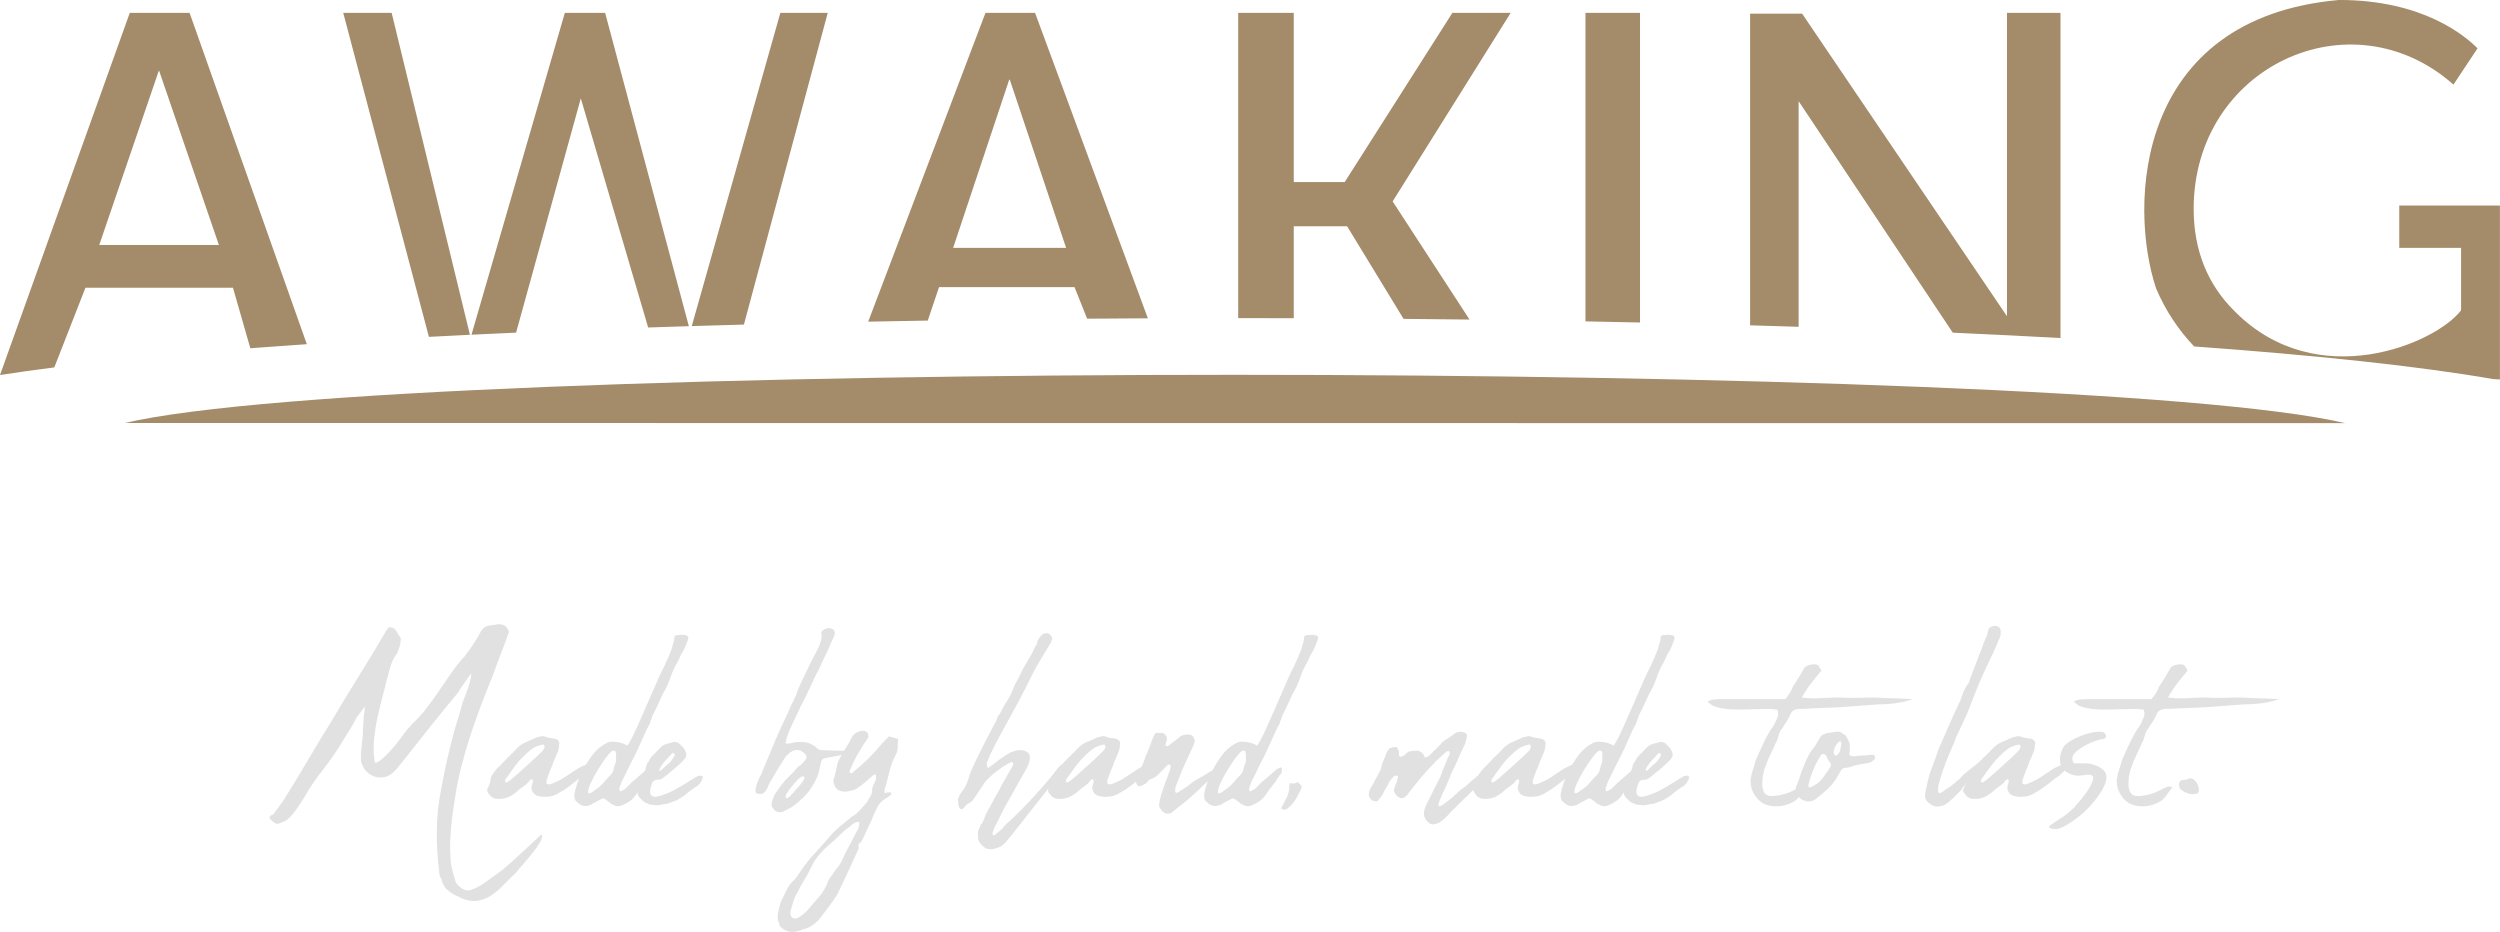 <svg width="279" height="104" viewBox="0 0 279 104" fill="none" xmlns="http://www.w3.org/2000/svg">
<g clip-path="url(#clip0_93_1514)">
<path d="M24.43 27.343H11.074L17.721 7.898H17.759L24.43 27.343ZM27.937 38.863C29.986 38.706 32.092 38.557 34.241 38.411L21.156 1.434H14.485L0 41.854C1.889 41.559 3.908 41.275 6.06 41.003L9.536 32.112H25.998L27.937 38.863ZM47.867 37.594C49.375 37.514 50.901 37.437 52.443 37.361L43.708 1.434H38.305L47.867 37.594ZM72.332 36.548C73.839 36.498 75.354 36.448 76.876 36.402L67.531 1.434H63.036L52.618 37.353C54.259 37.272 55.919 37.196 57.594 37.123L64.818 10.976L72.335 36.548H72.332ZM83.02 36.222L92.377 1.434H87.088L77.201 36.391C79.128 36.333 81.066 36.276 83.02 36.222ZM118.978 27.661H106.37L112.628 8.891H112.693L118.978 27.661ZM121.325 35.566C123.58 35.551 125.839 35.536 128.102 35.524L115.513 1.434H109.98L96.891 35.896C99.097 35.854 101.31 35.812 103.538 35.777L104.794 32.047H119.92L121.325 35.566ZM261.721 47.225C231.285 40.033 44.361 40.033 13.932 47.206L261.721 47.225ZM155.416 22.481L168.593 1.434H162.087L150.07 20.319H144.384V1.434H138.183V35.501C140.252 35.501 142.316 35.505 144.384 35.513V25.25H150.337L156.637 35.585C159.099 35.608 161.552 35.631 163.998 35.662L155.42 22.478L155.416 22.481ZM176.938 35.865C178.976 35.904 181.006 35.946 183.025 35.992V1.434H176.938V35.865ZM217.933 37.127C222.047 37.311 226.057 37.51 229.95 37.725V1.434H223.978V35.29L201.116 1.522H195.312V36.306C197.129 36.36 198.934 36.413 200.727 36.471V11.29L217.933 37.13V37.127ZM274.657 27.661V34.631C271.803 38.369 258.604 43.959 249.461 34.811C246.377 31.809 244.813 27.941 244.813 23.309C244.813 7.418 262.393 -0.679 273.806 9.443L276.493 5.394C275.15 4.045 270.448 -0.004 261.046 -0.004C238.215 2.02 237.543 22.934 240.615 32.173C241.642 34.604 243.073 36.782 244.87 38.664C258.474 39.649 269.929 40.861 278.248 42.306L278.992 42.348V22.938H267.758V27.661H274.65H274.657Z" fill="#A48B69"/>
<path d="M57.617 97.352C57.087 97.862 56.587 98.356 56.117 98.839C55.648 99.322 55.163 99.717 54.671 100.02C54.179 100.323 53.641 100.499 53.065 100.545C52.485 100.595 51.825 100.423 51.077 100.035C50.642 99.84 50.264 99.606 49.94 99.326C49.615 99.046 49.39 98.655 49.272 98.145C49.104 97.854 49.02 97.59 49.02 97.348C48.825 95.799 48.737 94.243 48.749 92.682C48.76 91.122 48.936 89.504 49.272 87.836C49.462 86.82 49.669 85.82 49.886 84.842C50.103 83.865 50.344 82.887 50.607 81.921C50.752 81.365 50.913 80.809 51.096 80.249C51.275 79.693 51.428 79.172 51.546 78.689C51.569 78.543 51.641 78.325 51.764 78.037C51.886 77.746 52.004 77.431 52.126 77.094C52.244 76.757 52.355 76.415 52.45 76.078C52.546 75.741 52.595 75.426 52.595 75.135C52.523 75.231 52.416 75.384 52.271 75.587C52.126 75.794 51.977 76.005 51.821 76.224C51.664 76.442 51.527 76.641 51.405 76.822C51.283 77.002 51.21 77.132 51.187 77.205C50.103 78.512 49.043 79.812 48.009 81.108C46.971 82.404 45.948 83.692 44.937 84.976C44.742 85.218 44.551 85.459 44.357 85.701C44.162 85.942 43.96 86.149 43.742 86.318C43.475 86.537 43.178 86.675 42.838 86.736C42.502 86.797 42.174 86.778 41.861 86.682C41.548 86.587 41.258 86.422 40.995 86.192C40.728 85.962 40.537 85.666 40.415 85.302C40.342 85.183 40.3 85.061 40.289 84.938C40.278 84.815 40.27 84.696 40.27 84.574C40.27 84.21 40.293 83.811 40.342 83.378C40.392 82.941 40.438 82.519 40.487 82.109C40.487 81.89 40.495 81.645 40.506 81.365C40.518 81.085 40.537 80.801 40.56 80.51C40.583 80.219 40.609 79.942 40.632 79.674C40.655 79.41 40.693 79.18 40.739 78.984C40.762 78.888 40.739 78.877 40.667 78.95C40.594 79.022 40.503 79.13 40.396 79.275L40.071 79.712C39.965 79.858 39.884 79.954 39.835 80.004C39.522 80.632 39.19 81.215 38.843 81.748C38.492 82.281 38.148 82.837 37.812 83.42C37.114 84.486 36.446 85.417 35.805 86.215C35.168 87.012 34.546 87.944 33.943 89.009C33.821 89.205 33.676 89.427 33.508 89.68C33.34 89.933 33.164 90.19 32.985 90.443C32.806 90.696 32.611 90.934 32.405 91.153C32.199 91.371 32.001 91.528 31.81 91.624C31.592 91.72 31.413 91.8 31.268 91.862C31.123 91.923 30.997 91.946 30.89 91.935C30.783 91.923 30.669 91.87 30.547 91.77C30.425 91.674 30.268 91.528 30.077 91.333C30.077 91.141 30.138 91.026 30.257 90.988C30.379 90.953 30.463 90.907 30.509 90.861C30.776 90.497 31.039 90.14 31.302 89.791C31.569 89.443 31.833 89.036 32.096 88.576C32.916 87.269 33.71 85.958 34.481 84.635C35.252 83.316 36.046 82.001 36.866 80.698C37.877 78.98 38.888 77.309 39.9 75.687C40.911 74.065 41.922 72.397 42.937 70.676C43.01 70.507 43.082 70.385 43.155 70.312C43.227 70.239 43.288 70.143 43.334 70.02C43.742 69.971 44.04 70.105 44.219 70.419C44.399 70.734 44.574 71.013 44.742 71.255C44.719 71.592 44.67 71.891 44.597 72.144C44.525 72.397 44.429 72.658 44.307 72.927C44.017 73.291 43.796 73.713 43.639 74.196C43.483 74.679 43.346 75.165 43.223 75.649C43.056 76.35 42.861 77.105 42.643 77.918C42.426 78.731 42.235 79.551 42.063 80.387C41.895 81.223 41.781 82.047 41.72 82.856C41.659 83.669 41.701 84.424 41.846 85.126C42.014 85.149 42.266 85.018 42.605 84.727C42.941 84.436 43.292 84.091 43.655 83.692C44.017 83.293 44.353 82.883 44.666 82.457C44.979 82.036 45.219 81.702 45.387 81.461C45.459 81.388 45.551 81.296 45.658 81.189C45.765 81.081 45.856 80.966 45.929 80.843C46.509 80.334 47.043 79.758 47.535 79.118C48.028 78.478 48.512 77.811 48.982 77.121C49.451 76.431 49.917 75.752 50.374 75.089C50.832 74.422 51.313 73.824 51.821 73.291C52.542 72.371 53.183 71.389 53.736 70.35C54 70.013 54.29 69.829 54.603 69.806C54.916 69.783 55.24 69.733 55.579 69.66C55.942 69.66 56.205 69.725 56.373 69.859C56.541 69.994 56.686 70.205 56.808 70.496C56.541 71.27 56.255 72.052 55.942 72.838C55.629 73.624 55.339 74.406 55.076 75.181C54.595 76.365 54.137 77.527 53.702 78.666C53.267 79.804 52.866 80.943 52.492 82.078C52.118 83.216 51.783 84.378 51.481 85.563C51.18 86.748 50.932 87.993 50.741 89.301C50.668 89.738 50.596 90.213 50.523 90.735C50.451 91.256 50.39 91.793 50.344 92.349C50.294 92.905 50.26 93.449 50.237 93.982C50.214 94.515 50.226 95.009 50.271 95.469C50.271 96.025 50.333 96.539 50.451 97.011C50.573 97.482 50.703 97.961 50.848 98.445C51.038 98.736 51.275 98.97 51.554 99.154C51.832 99.334 52.138 99.403 52.477 99.353C53.057 99.158 53.641 98.843 54.229 98.41C54.82 97.973 55.392 97.563 55.946 97.175C56.453 96.765 56.934 96.347 57.392 95.922C57.85 95.496 58.319 95.067 58.8 94.634L60.426 93.108C60.544 93.303 60.502 93.579 60.3 93.944C60.094 94.308 59.823 94.699 59.487 95.124C59.151 95.546 58.8 95.964 58.438 96.378C58.075 96.788 57.8 97.114 57.606 97.359L57.617 97.352Z" fill="#E1E1E1"/>
<path d="M60.796 88.929C60.483 88.929 60.181 88.879 59.892 88.783C59.842 88.76 59.796 88.729 59.746 88.691C59.697 88.656 59.651 88.626 59.602 88.599C59.384 88.334 59.288 88.078 59.311 87.836C59.334 87.69 59.373 87.56 59.418 87.437C59.468 87.314 59.479 87.207 59.453 87.111C59.453 87.016 59.403 86.966 59.308 86.966C59.285 86.989 59.258 87 59.235 87C59.212 87 59.185 87.012 59.163 87.035C58.995 87.276 58.827 87.46 58.655 87.579C58.533 87.675 58.426 87.759 58.331 87.832C58.235 87.905 58.125 87.978 58.006 88.051C57.884 88.147 57.77 88.25 57.663 88.361C57.556 88.469 57.426 88.561 57.285 88.633C56.755 89.044 56.129 89.212 55.408 89.143C55.217 89.143 54.999 89.047 54.759 88.852C54.664 88.706 54.58 88.599 54.507 88.526C54.339 88.308 54.328 88.104 54.473 87.909C54.545 87.74 54.61 87.571 54.671 87.399C54.732 87.23 54.763 87.046 54.763 86.855C54.835 86.613 54.908 86.467 54.98 86.417C55.102 86.226 55.221 86.053 55.343 85.907C55.465 85.762 55.606 85.616 55.778 85.471C55.896 85.348 56.018 85.221 56.14 85.091C56.259 84.957 56.381 84.83 56.503 84.711C56.575 84.615 56.659 84.531 56.755 84.458C56.85 84.385 56.946 84.29 57.045 84.167C57.163 84.071 57.266 83.975 57.35 83.876C57.434 83.78 57.526 83.684 57.621 83.584C57.983 83.197 58.369 82.929 58.777 82.787L59.754 82.35C59.827 82.3 59.91 82.273 60.006 82.258C60.101 82.246 60.197 82.227 60.296 82.204C60.441 82.131 60.597 82.131 60.765 82.204H60.838C60.983 82.277 61.143 82.327 61.326 82.35C61.506 82.373 61.681 82.4 61.849 82.423C62.09 82.472 62.254 82.561 62.337 82.695C62.421 82.829 62.441 82.978 62.391 83.147C62.391 83.484 62.307 83.826 62.139 84.163C62.067 84.359 61.983 84.55 61.887 84.746C61.792 84.941 61.719 85.133 61.67 85.325C61.62 85.448 61.574 85.562 61.525 85.67C61.475 85.777 61.429 85.892 61.38 86.015C61.307 86.21 61.235 86.402 61.162 86.594C61.09 86.789 61.029 86.969 60.983 87.138V87.391C60.983 87.414 61.006 87.445 61.055 87.483C61.105 87.518 61.151 87.537 61.2 87.537C61.322 87.537 61.418 87.525 61.49 87.502C61.681 87.43 61.883 87.345 62.086 87.249C62.292 87.153 62.49 87.058 62.681 86.958C62.971 86.766 63.272 86.563 63.585 86.36C63.898 86.153 64.2 85.954 64.49 85.762C64.898 85.543 65.31 85.363 65.718 85.217C65.791 85.194 65.875 85.183 65.97 85.183C66.02 85.183 66.066 85.206 66.115 85.256C66.165 85.306 66.188 85.352 66.188 85.401L65.97 85.727C65.825 85.873 65.68 86.019 65.535 86.164C65.39 86.31 65.245 86.444 65.1 86.563C64.764 86.782 64.451 87.012 64.162 87.253C63.871 87.495 63.57 87.725 63.257 87.943C63.089 88.066 62.906 88.181 62.715 88.288C62.521 88.396 62.33 88.511 62.135 88.633C61.773 88.829 61.326 88.925 60.8 88.925L60.796 88.929ZM60.758 83.3C60.758 83.155 60.697 83.082 60.578 83.082C60.483 83.132 60.399 83.155 60.327 83.155C60.254 83.155 60.181 83.178 60.109 83.228C59.914 83.278 59.746 83.343 59.602 83.427C59.456 83.511 59.311 83.615 59.166 83.738C58.972 83.883 58.781 84.052 58.586 84.248C58.392 84.443 58.201 84.635 58.006 84.83C57.716 85.168 57.442 85.528 57.175 85.9C56.907 86.276 56.644 86.644 56.381 87.008V87.153C56.358 87.203 56.35 87.234 56.362 87.246C56.373 87.257 56.381 87.276 56.381 87.299H56.633C56.705 87.226 56.778 87.173 56.85 87.134C56.923 87.1 56.995 87.042 57.068 86.969C57.381 86.705 57.694 86.433 58.006 86.153C58.319 85.877 58.621 85.601 58.911 85.336C59.174 85.095 59.434 84.857 59.689 84.627C59.941 84.397 60.189 84.163 60.429 83.918C60.502 83.845 60.563 83.78 60.609 83.718C60.658 83.657 60.704 83.569 60.754 83.446C60.777 83.396 60.784 83.37 60.773 83.354C60.761 83.343 60.754 83.323 60.754 83.3H60.758Z" fill="#E1E1E1"/>
<path d="M64.085 88.783C64.108 88.71 64.12 88.626 64.12 88.53C64.169 88.239 64.272 87.863 64.425 87.403C64.581 86.943 64.787 86.464 65.039 85.969C65.291 85.474 65.581 84.995 65.905 84.535C66.23 84.075 66.573 83.699 66.936 83.408C67.249 83.166 67.573 82.971 67.913 82.825C68.031 82.802 68.142 82.783 68.237 82.772C68.332 82.76 68.443 82.768 68.561 82.791C68.924 82.791 69.298 82.875 69.683 83.044C69.851 83.094 69.947 83.151 69.973 83.224C70.069 83.151 70.214 82.933 70.408 82.568C70.599 82.204 70.817 81.76 71.057 81.227C71.297 80.694 71.557 80.107 71.835 79.467C72.114 78.827 72.389 78.19 72.667 77.561C72.946 76.933 73.201 76.338 73.446 75.782C73.686 75.227 73.904 74.778 74.094 74.441C74.117 74.368 74.186 74.222 74.293 74.004C74.4 73.785 74.51 73.544 74.617 73.279C74.724 73.014 74.823 72.769 74.907 72.555C74.991 72.336 75.033 72.19 75.033 72.117C75.083 71.949 75.129 71.791 75.178 71.646C75.228 71.5 75.251 71.355 75.251 71.209C75.251 71.186 75.254 71.159 75.27 71.136C75.281 71.113 75.274 71.075 75.251 71.029C75.3 70.979 75.342 70.956 75.377 70.956C75.411 70.956 75.442 70.933 75.468 70.883C75.659 70.883 75.835 70.871 75.991 70.848C76.147 70.825 76.323 70.837 76.514 70.883C76.586 70.883 76.659 70.917 76.731 70.99C76.804 71.063 76.838 71.136 76.838 71.209C76.788 71.232 76.766 71.305 76.766 71.427C76.644 71.719 76.537 71.991 76.441 72.244C76.346 72.497 76.201 72.758 76.006 73.026C75.957 73.149 75.899 73.287 75.827 73.444C75.754 73.601 75.693 73.728 75.648 73.823C75.312 74.379 75.033 74.981 74.816 75.621C74.598 76.262 74.323 76.864 73.984 77.42C73.862 77.688 73.736 77.96 73.606 78.236C73.472 78.516 73.347 78.788 73.228 79.053L72.793 79.923C72.77 80.069 72.728 80.203 72.667 80.322C72.606 80.445 72.564 80.575 72.541 80.721C72.492 80.793 72.408 80.943 72.29 81.173C72.167 81.403 72.095 81.552 72.072 81.625C71.877 82.035 71.687 82.465 71.492 82.913C71.297 83.362 71.095 83.803 70.878 84.24C70.443 85.064 70.034 85.885 69.649 86.709C69.527 86.904 69.431 87.104 69.359 87.307C69.286 87.514 69.214 87.713 69.141 87.905C69.092 87.955 69.092 88.051 69.141 88.196C69.141 88.269 69.176 88.304 69.248 88.304C69.271 88.304 69.302 88.292 69.34 88.269C69.374 88.246 69.405 88.235 69.431 88.235C69.481 88.212 69.534 88.181 69.595 88.143C69.656 88.108 69.71 88.078 69.76 88.051C69.882 87.932 70.008 87.802 70.137 87.671C70.271 87.537 70.397 87.41 70.515 87.292C70.755 87.1 70.992 86.897 71.221 86.694C71.45 86.487 71.698 86.276 71.961 86.057C72.034 85.984 72.106 85.919 72.179 85.858C72.251 85.796 72.347 85.754 72.469 85.731C72.591 85.609 72.686 85.609 72.759 85.731C72.782 85.754 72.793 85.804 72.793 85.877C72.77 85.95 72.759 86.023 72.759 86.096C72.759 86.168 72.747 86.23 72.725 86.276C72.602 86.398 72.503 86.529 72.415 86.674C72.332 86.82 72.228 86.966 72.11 87.112C72.11 87.207 72.061 87.292 71.965 87.365C71.82 87.533 71.687 87.702 71.568 87.874C71.446 88.043 71.316 88.212 71.171 88.384C71.004 88.699 70.763 89.001 70.45 89.293C70.042 89.584 69.63 89.803 69.222 89.948C68.931 89.998 68.714 89.972 68.573 89.876C68.306 89.78 68.138 89.684 68.065 89.584C67.97 89.511 67.871 89.439 67.775 89.366C67.68 89.293 67.596 89.232 67.523 89.186C67.378 89.09 67.233 89.09 67.088 89.186C66.943 89.258 66.806 89.331 66.672 89.404C66.539 89.477 66.401 89.55 66.257 89.623C66.062 89.768 65.882 89.853 65.715 89.876C65.352 90.021 65.005 89.972 64.665 89.73C64.616 89.707 64.57 89.669 64.52 89.623C64.471 89.573 64.425 89.527 64.375 89.477C64.23 89.381 64.146 89.247 64.123 89.078C64.123 88.982 64.112 88.886 64.089 88.787L64.085 88.783ZM68.745 84.136C68.745 84.064 68.733 83.991 68.71 83.918C68.71 83.822 68.626 83.772 68.458 83.772C68.386 83.772 68.302 83.807 68.206 83.88C68.061 84.002 67.84 84.267 67.539 84.677C67.237 85.087 66.943 85.536 66.653 86.019C66.363 86.502 66.115 86.97 65.913 87.418C65.707 87.867 65.619 88.173 65.642 88.346C65.619 88.346 65.608 88.354 65.608 88.365C65.608 88.377 65.619 88.384 65.642 88.384V88.492C65.665 88.515 65.715 88.526 65.787 88.526C65.955 88.503 66.123 88.403 66.295 88.235C66.703 87.993 67.035 87.721 67.287 87.418C67.539 87.115 67.836 86.797 68.172 86.456C68.245 86.383 68.329 86.249 68.424 86.057C68.447 85.934 68.477 85.816 68.516 85.693C68.55 85.57 68.58 85.451 68.607 85.329C68.703 85.21 68.752 85.026 68.752 84.784V84.129L68.745 84.136Z" fill="#E1E1E1"/>
<path d="M73.045 89.838C72.778 89.838 72.564 89.803 72.396 89.73C72.347 89.707 72.301 89.681 72.251 89.658C72.202 89.635 72.129 89.608 72.034 89.585C71.984 89.562 71.95 89.535 71.927 89.512C71.904 89.489 71.866 89.462 71.82 89.439C71.702 89.316 71.584 89.209 71.477 89.113C71.37 89.017 71.278 88.895 71.206 88.749C71.11 88.557 71.11 88.327 71.206 88.059C71.255 87.867 71.313 87.672 71.385 87.48C71.458 87.288 71.53 87.081 71.603 86.863C71.626 86.79 71.656 86.706 71.694 86.61C71.729 86.514 71.774 86.43 71.82 86.357C71.942 86.138 72.038 85.874 72.11 85.559C72.16 85.295 72.255 85.099 72.4 84.98C72.519 84.666 72.748 84.363 73.087 84.072C73.232 83.926 73.37 83.78 73.503 83.635C73.637 83.489 73.774 83.355 73.919 83.236C74.014 83.186 74.098 83.14 74.171 83.09C74.316 83.04 74.453 82.998 74.587 82.964C74.72 82.929 74.881 82.887 75.075 82.837C75.125 82.814 75.178 82.803 75.239 82.803H75.403C75.621 82.853 75.751 82.91 75.8 82.983C75.991 83.152 76.163 83.32 76.308 83.493C76.403 83.638 76.487 83.807 76.56 84.003C76.632 84.198 76.609 84.39 76.487 84.585C76.342 84.781 76.174 84.965 75.98 85.149C75.785 85.329 75.594 85.506 75.4 85.674C75.159 85.87 74.919 86.069 74.678 86.272C74.438 86.479 74.186 86.679 73.919 86.87C73.751 86.993 73.556 87.039 73.339 87.016C73.243 87.016 73.171 87.028 73.121 87.051C72.976 87.123 72.881 87.196 72.831 87.269C72.736 87.465 72.686 87.606 72.686 87.706C72.564 87.975 72.53 88.274 72.58 88.615C72.629 88.665 72.663 88.707 72.686 88.741C72.709 88.776 72.759 88.822 72.831 88.868C73.022 88.918 73.179 88.929 73.301 88.902C73.614 88.853 73.904 88.768 74.167 88.649C74.503 88.527 74.812 88.396 75.087 88.251C75.365 88.105 75.648 87.948 75.938 87.779C76.251 87.587 76.556 87.4 76.861 87.216C77.162 87.035 77.468 86.847 77.781 86.652C77.926 86.606 78.033 86.579 78.105 86.579C78.178 86.533 78.254 86.537 78.342 86.598C78.426 86.66 78.456 86.713 78.433 86.763C78.361 87.1 78.181 87.403 77.891 87.672C77.624 87.817 77.369 87.986 77.113 88.182C76.861 88.377 76.624 88.569 76.407 88.764C76.212 88.887 76.014 89.013 75.812 89.144C75.606 89.278 75.384 89.382 75.144 89.451C74.976 89.523 74.8 89.589 74.621 89.65C74.442 89.711 74.255 89.742 74.06 89.742C73.892 89.792 73.724 89.826 73.553 89.849C73.385 89.872 73.217 89.872 73.045 89.849V89.838ZM75.323 84.244C75.274 84.194 75.251 84.152 75.251 84.118C75.251 84.083 75.239 84.064 75.216 84.064H74.999C74.976 84.114 74.926 84.171 74.854 84.244C74.614 84.486 74.377 84.739 74.148 85.007C73.919 85.275 73.732 85.563 73.587 85.877C73.587 85.973 73.598 86.023 73.621 86.023H73.728C73.85 85.9 73.969 85.785 74.091 85.678C74.209 85.571 74.331 85.456 74.453 85.333C74.644 85.214 74.8 85.069 74.923 84.896C75.041 84.727 75.151 84.559 75.247 84.386C75.296 84.336 75.319 84.29 75.319 84.24L75.323 84.244Z" fill="#E1E1E1"/>
<path d="M94.872 83.845C94.872 83.918 94.85 83.968 94.8 83.991C94.777 84.064 94.613 84.129 94.311 84.19C94.01 84.252 93.686 84.313 93.335 84.371C92.984 84.432 92.659 84.493 92.358 84.551C92.056 84.612 91.892 84.654 91.869 84.677C91.747 84.773 91.663 84.907 91.617 85.076C91.617 85.149 91.606 85.199 91.583 85.222C91.583 85.344 91.56 85.44 91.51 85.513C91.461 85.923 91.358 86.318 91.201 86.694C91.045 87.07 90.858 87.426 90.641 87.763C90.373 88.201 90.061 88.592 89.702 88.944C89.339 89.297 88.954 89.627 88.546 89.941C88.351 90.087 88.149 90.21 87.931 90.305C87.714 90.401 87.496 90.512 87.282 90.631C87.16 90.654 86.992 90.643 86.775 90.597C86.557 90.551 86.401 90.428 86.306 90.233C86.138 90.087 86.077 89.918 86.126 89.723C86.126 89.531 86.16 89.355 86.233 89.197C86.306 89.04 86.378 88.864 86.451 88.672L86.485 88.638C86.702 88.3 86.935 87.959 87.191 87.622C87.443 87.284 87.714 86.981 88.004 86.713C88.126 86.594 88.255 86.46 88.4 86.314C88.546 86.169 88.679 86.023 88.797 85.877C88.87 85.755 88.962 85.655 89.068 85.571C89.175 85.486 89.29 85.406 89.412 85.333C89.534 85.214 89.629 85.111 89.702 85.026C89.774 84.942 89.858 84.838 89.954 84.719C90.049 84.501 90.015 84.309 89.847 84.137C89.606 83.895 89.389 83.761 89.198 83.738C89.126 83.715 88.992 83.704 88.801 83.704C88.607 83.727 88.393 83.826 88.153 83.995C88.08 84.068 88.007 84.133 87.935 84.194C87.862 84.256 87.79 84.321 87.718 84.394C87.695 84.417 87.603 84.551 87.447 84.792C87.29 85.034 87.126 85.295 86.958 85.574C86.79 85.854 86.634 86.115 86.489 86.356C86.344 86.598 86.271 86.732 86.271 86.755C86.199 86.878 86.107 87.024 86 87.192C85.893 87.361 85.813 87.507 85.764 87.629C85.642 87.967 85.5 88.227 85.329 88.412C85.161 88.592 84.92 88.649 84.608 88.576C84.417 88.576 84.317 88.481 84.317 88.285V87.994C84.39 87.752 84.462 87.522 84.535 87.303C84.608 87.085 84.703 86.866 84.825 86.648C84.97 86.429 85.065 86.211 85.115 85.996C85.21 85.755 85.332 85.463 85.478 85.126C85.623 84.788 85.771 84.436 85.928 84.072C86.084 83.707 86.229 83.351 86.363 83.002C86.496 82.649 86.622 82.365 86.741 82.147C86.741 82.097 86.775 82.013 86.847 81.894C87.065 81.384 87.298 80.87 87.553 80.353C87.805 79.831 88.042 79.306 88.259 78.773C88.378 78.555 88.488 78.344 88.584 78.137C88.679 77.93 88.775 77.719 88.874 77.5C88.923 77.309 88.996 77.106 89.091 76.902C89.187 76.695 89.271 76.496 89.343 76.304C89.534 75.894 89.728 75.488 89.923 75.089C90.114 74.69 90.308 74.284 90.503 73.874C90.648 73.609 90.785 73.341 90.919 73.076C91.053 72.812 91.19 72.543 91.335 72.279C91.457 72.014 91.552 71.742 91.625 71.462C91.698 71.186 91.709 70.899 91.659 70.611C91.61 70.561 91.636 70.515 91.732 70.465C91.804 70.343 91.896 70.266 92.003 70.228C92.11 70.189 92.224 70.151 92.346 70.101C92.465 70.078 92.583 70.082 92.69 70.12C92.796 70.159 92.9 70.201 92.999 70.247C93.048 70.297 93.094 70.381 93.144 70.5C93.193 70.623 93.193 70.718 93.144 70.791C93.121 70.841 93.109 70.899 93.109 70.971C92.915 71.359 92.743 71.738 92.587 72.114C92.43 72.49 92.255 72.858 92.064 73.222C91.896 73.559 91.74 73.904 91.594 74.257C91.45 74.61 91.282 74.943 91.087 75.254C90.797 75.859 90.515 76.465 90.236 77.071C89.957 77.677 89.664 78.267 89.351 78.85C89.183 79.214 89.019 79.563 88.862 79.904C88.706 80.245 88.542 80.583 88.374 80.92C88.229 81.212 88.095 81.514 87.977 81.829C87.855 82.143 87.759 82.469 87.687 82.81C87.637 82.833 87.637 82.872 87.687 82.918C87.737 82.967 87.782 82.99 87.832 82.99H87.977C88.099 82.967 88.206 82.948 88.301 82.937C88.397 82.925 88.507 82.895 88.626 82.845C88.771 82.822 88.897 82.81 89.003 82.81H89.419C89.587 82.81 89.755 82.822 89.927 82.845C90.095 82.868 90.251 82.918 90.396 82.99C90.515 83.04 90.644 83.098 90.774 83.171C90.908 83.243 91.022 83.339 91.118 83.462C91.19 83.485 91.263 83.535 91.335 83.608C91.43 83.68 91.564 83.715 91.732 83.715C91.755 83.715 91.919 83.723 92.22 83.734C92.522 83.746 92.846 83.757 93.197 83.769C93.544 83.78 93.873 83.788 94.174 83.788H94.697C94.746 83.788 94.773 83.796 94.788 83.807C94.8 83.819 94.83 83.838 94.88 83.861L94.872 83.845ZM89.74 86.751C89.74 86.702 89.717 86.667 89.667 86.644C89.618 86.621 89.584 86.621 89.561 86.644C89.366 86.717 89.187 86.84 89.019 87.008C88.778 87.277 88.549 87.541 88.332 87.806C88.114 88.074 87.908 88.362 87.718 88.676C87.718 88.726 87.71 88.757 87.698 88.768C87.687 88.779 87.679 88.81 87.679 88.86V88.933C87.679 88.983 87.683 89.006 87.698 89.006C87.71 89.006 87.718 89.017 87.718 89.04C87.74 89.063 87.79 89.075 87.862 89.075C87.981 89.025 88.069 88.971 88.114 88.91C88.164 88.849 88.236 88.772 88.332 88.672C88.477 88.549 88.633 88.369 88.801 88.128L89.019 87.909C89.091 87.836 89.164 87.752 89.236 87.656C89.332 87.534 89.412 87.438 89.473 87.365C89.534 87.292 89.587 87.208 89.637 87.112C89.686 87.062 89.709 87.035 89.709 87.02C89.709 87.004 89.721 86.989 89.744 86.966C89.767 86.916 89.774 86.882 89.763 86.859C89.751 86.836 89.744 86.797 89.744 86.751H89.74Z" fill="#E1E1E1"/>
<path d="M95.777 94.231C95.849 94.449 95.861 94.618 95.811 94.741C95.426 95.588 95.04 96.427 94.655 97.263C94.269 98.099 93.873 98.939 93.464 99.786C93.174 100.246 92.869 100.695 92.541 101.128C92.216 101.565 91.896 101.987 91.583 102.397C91.32 102.734 91.018 103.018 90.679 103.252C90.343 103.482 89.969 103.647 89.557 103.742C89.076 103.934 88.633 104.022 88.236 103.995C87.84 103.972 87.473 103.788 87.134 103.451C87.038 103.378 86.989 103.282 86.989 103.16C86.798 102.772 86.741 102.355 86.825 101.906C86.909 101.458 87.023 101.017 87.168 100.58C87.385 100.143 87.603 99.709 87.817 99.272C88.034 98.835 88.309 98.475 88.648 98.183C88.771 98.061 88.866 97.942 88.939 97.819C89.011 97.697 89.095 97.578 89.19 97.455C89.698 96.681 90.263 95.952 90.888 95.277C91.514 94.599 92.129 93.909 92.732 93.207C93.067 92.82 93.449 92.456 93.869 92.118C94.288 91.781 94.704 91.44 95.117 91.102C95.452 90.911 95.742 90.673 95.983 90.393C96.223 90.117 96.475 89.829 96.742 89.538C96.861 89.32 96.994 89.097 97.139 88.867C97.284 88.637 97.345 88.388 97.318 88.124C97.368 87.832 97.467 87.556 97.627 87.288C97.784 87.023 97.814 86.72 97.719 86.379C97.647 86.429 97.585 86.46 97.54 86.471C97.49 86.483 97.444 86.513 97.395 86.563C97.227 86.709 97.059 86.855 96.887 87C96.719 87.146 96.551 87.291 96.38 87.437C96.139 87.633 95.91 87.801 95.693 87.947C95.475 88.093 95.235 88.189 94.972 88.239C94.491 88.384 94.063 88.384 93.689 88.239C93.316 88.093 93.079 87.706 92.984 87.077C93.056 86.885 93.129 86.655 93.201 86.387C93.273 86.122 93.335 85.854 93.38 85.589C93.43 85.252 93.518 84.972 93.651 84.754C93.785 84.535 93.911 84.305 94.029 84.064C94.174 83.799 94.331 83.542 94.498 83.3C94.666 83.059 94.823 82.779 94.968 82.465C95.063 82.223 95.208 82.028 95.403 81.882C95.594 81.736 95.8 81.641 96.017 81.591C96.28 81.541 96.498 81.56 96.666 81.644C96.834 81.729 96.918 81.939 96.918 82.281C96.509 82.86 96.116 83.477 95.742 84.132C95.368 84.788 95.048 85.463 94.785 86.164C94.903 86.287 95.002 86.329 95.075 86.291C95.147 86.256 95.22 86.187 95.292 86.092C96.425 85.198 97.471 84.156 98.436 82.971C98.677 82.706 98.944 82.438 99.23 82.173C99.375 82.223 99.524 82.269 99.68 82.319C99.837 82.369 100.024 82.415 100.241 82.465C100.192 82.779 100.177 83.082 100.188 83.373C100.199 83.665 100.123 83.952 99.951 84.244C99.616 84.922 99.371 85.582 99.23 86.222C99.085 86.862 98.906 87.537 98.688 88.239C98.711 88.261 98.723 88.288 98.723 88.311V88.53C98.841 88.48 98.963 88.453 99.085 88.438C99.207 88.426 99.314 88.419 99.409 88.419C99.409 88.442 99.421 88.469 99.444 88.492C99.444 88.514 99.448 88.541 99.463 88.564C99.474 88.587 99.482 88.614 99.482 88.637C99.314 88.783 99.204 88.879 99.158 88.929C98.604 89.197 98.2 89.557 97.948 90.017C97.696 90.477 97.483 90.949 97.315 91.432C97.12 91.819 96.937 92.214 96.754 92.613C96.574 93.012 96.399 93.395 96.231 93.755C96.181 93.851 96.109 93.943 96.013 94.028C95.918 94.112 95.834 94.215 95.761 94.334C95.834 94.215 95.876 94.127 95.887 94.081C95.876 94.131 95.834 94.177 95.761 94.227L95.777 94.231ZM95.884 91.723C95.643 91.723 95.433 91.785 95.25 91.904C95.071 92.026 94.895 92.172 94.727 92.341C94.487 92.486 94.269 92.655 94.079 92.851C93.884 93.046 93.682 93.238 93.464 93.43C93.27 93.625 93.056 93.824 92.816 94.028C92.575 94.235 92.346 94.434 92.129 94.626C91.839 94.917 91.556 95.231 91.278 95.569C90.999 95.906 90.766 96.282 90.572 96.696C90.354 97.179 90.102 97.65 89.812 98.111C89.522 98.571 89.27 99.031 89.053 99.491C88.835 99.828 88.668 100.192 88.546 100.58C88.427 100.967 88.317 101.331 88.221 101.668C88.171 102.033 88.24 102.278 88.42 102.412C88.599 102.546 88.835 102.539 89.126 102.393C89.32 102.27 89.522 102.121 89.74 101.941C89.957 101.76 90.137 101.573 90.282 101.377C90.69 100.917 91.076 100.476 91.438 100.05C91.8 99.625 92.113 99.1 92.377 98.471C92.4 98.325 92.461 98.191 92.556 98.072C92.651 97.95 92.751 97.819 92.846 97.674C93.037 97.359 93.243 97.075 93.46 96.819C93.678 96.562 93.846 96.293 93.968 96.002C94.186 95.519 94.418 95.047 94.674 94.587C94.926 94.127 95.162 93.667 95.38 93.207C95.498 93.015 95.62 92.797 95.742 92.555C95.865 92.314 95.91 92.034 95.887 91.72L95.884 91.723Z" fill="#E1E1E1"/>
<path d="M117.963 85.881C118.081 85.662 118.253 85.482 118.47 85.336C118.493 85.24 118.554 85.24 118.65 85.336V85.409L118.577 85.773L118.287 86.356L112.685 93.472C112.59 93.544 112.51 93.629 112.449 93.725C112.388 93.821 112.323 93.905 112.25 93.978C112.056 94.219 111.83 94.403 111.563 94.522C111.296 94.645 111.021 94.729 110.731 94.775C110.586 94.775 110.464 94.764 110.369 94.741C110.151 94.741 109.995 94.691 109.9 94.595C109.804 94.522 109.705 94.445 109.61 94.357C109.514 94.273 109.43 94.169 109.358 94.051C109.285 93.978 109.224 93.87 109.178 93.725L109.144 93.253V93C109.144 92.782 109.178 92.624 109.251 92.529L109.468 92.019C109.587 91.9 109.667 91.789 109.705 91.693C109.739 91.597 109.781 91.486 109.831 91.367C109.999 90.884 110.228 90.424 110.518 89.987L111.025 89.005L111.495 88.208L111.785 87.629L113.048 85.413C113.071 85.317 113.071 85.221 113.048 85.122L112.903 85.049C112.83 85.049 112.781 85.06 112.758 85.083C112.25 85.352 111.747 85.677 111.239 86.065C110.731 86.452 110.3 86.851 109.938 87.261L108.637 89.22C108.469 89.439 108.263 89.596 108.022 89.692C107.973 89.741 107.927 89.776 107.877 89.799C107.828 89.822 107.793 89.86 107.77 89.906C107.58 90.175 107.427 90.305 107.32 90.305C107.213 90.305 107.129 90.251 107.068 90.14C107.007 90.033 106.965 89.879 106.942 89.688C106.919 89.496 106.908 89.323 106.908 89.178C107.03 88.84 107.16 88.584 107.305 88.415C107.641 88.005 107.896 87.514 108.064 86.947C108.232 86.379 108.427 85.877 108.644 85.44C108.862 84.957 109.091 84.478 109.331 84.006C109.571 83.534 109.823 83.032 110.09 82.499L110.85 81.046C110.922 80.901 111.006 80.751 111.102 80.594C111.197 80.437 111.27 80.26 111.319 80.069C111.319 79.996 111.369 79.912 111.464 79.816C111.582 79.67 111.682 79.513 111.754 79.344C111.827 79.175 111.911 79.007 112.006 78.834L112.514 78.037C112.754 77.6 112.96 77.166 113.128 76.729C113.223 76.488 113.326 76.269 113.437 76.074C113.544 75.882 113.658 75.675 113.78 75.457C114.021 74.901 114.315 74.345 114.666 73.785C115.013 73.229 115.272 72.746 115.444 72.332C115.494 72.209 115.551 72.11 115.624 72.025C115.696 71.941 115.746 71.826 115.769 71.68C115.769 71.584 115.791 71.492 115.841 71.408C115.891 71.324 115.936 71.259 115.986 71.209C116.177 70.871 116.425 70.687 116.726 70.664C117.028 70.641 117.249 70.799 117.394 71.136C117.444 71.209 117.444 71.305 117.394 71.427C117.371 71.477 117.345 71.519 117.322 71.554C117.299 71.588 117.299 71.634 117.322 71.68C117.226 71.803 117.146 71.91 117.085 72.006C117.024 72.102 116.971 72.202 116.921 72.297L115.73 74.295L115.295 75.092C114.715 76.277 114.17 77.354 113.651 78.324C113.132 79.294 112.643 80.188 112.185 81.012C111.727 81.836 111.323 82.584 110.976 83.262C110.625 83.941 110.342 84.57 110.125 85.148C110.102 85.198 110.106 85.294 110.144 85.44C110.182 85.585 110.22 85.67 110.27 85.693H110.304C110.449 85.597 110.648 85.451 110.899 85.256C111.151 85.064 111.338 84.918 111.46 84.819L112.254 84.274C112.399 84.178 112.536 84.094 112.67 84.021C112.804 83.948 112.964 83.887 113.158 83.841C113.544 83.672 113.964 83.661 114.422 83.807L114.601 83.914C114.792 84.037 114.902 84.194 114.925 84.385C114.948 84.581 114.933 84.784 114.872 85.003C114.811 85.221 114.727 85.432 114.62 85.639C114.513 85.846 114.422 86.019 114.349 86.164C114.204 86.383 114.07 86.605 113.952 86.835C113.83 87.065 113.7 87.303 113.555 87.545L113.013 88.526C112.991 88.576 112.96 88.63 112.922 88.691C112.888 88.752 112.857 88.806 112.83 88.856C112.54 89.339 112.266 89.837 111.998 90.343C111.731 90.853 111.468 91.382 111.205 91.942C110.987 92.279 110.842 92.644 110.77 93.031C110.747 93.081 110.77 93.138 110.842 93.211H110.949C110.999 93.211 111.022 93.2 111.022 93.177C111.212 93.008 111.415 92.843 111.617 92.686C111.823 92.529 111.983 92.352 112.105 92.16C112.155 92.138 112.189 92.107 112.212 92.069C112.235 92.034 112.262 92.003 112.285 91.977C112.43 91.858 112.731 91.578 113.189 91.141C113.647 90.704 114.158 90.19 114.723 89.6C115.288 89.005 115.86 88.376 116.44 87.713C117.02 87.046 117.524 86.437 117.959 85.881H117.963Z" fill="#E1E1E1"/>
<path d="M123.381 88.929C123.069 88.929 122.767 88.879 122.477 88.783C122.427 88.76 122.382 88.729 122.332 88.691C122.282 88.656 122.237 88.626 122.187 88.599C121.97 88.334 121.874 88.078 121.897 87.836C121.92 87.69 121.958 87.56 122.004 87.437C122.053 87.314 122.065 87.207 122.038 87.111C122.038 87.016 121.989 86.966 121.893 86.966C121.87 86.989 121.844 87 121.821 87C121.798 87 121.771 87.012 121.748 87.035C121.58 87.276 121.412 87.46 121.241 87.579C121.119 87.675 121.012 87.759 120.916 87.832C120.821 87.905 120.71 87.978 120.592 88.051C120.47 88.147 120.355 88.25 120.249 88.361C120.142 88.469 120.012 88.561 119.871 88.633C119.34 89.044 118.714 89.212 117.993 89.143C117.802 89.143 117.585 89.047 117.345 88.852C117.249 88.706 117.165 88.599 117.093 88.526C116.925 88.308 116.913 88.104 117.058 87.909C117.131 87.74 117.196 87.571 117.257 87.399C117.318 87.23 117.348 87.046 117.348 86.855C117.421 86.613 117.493 86.467 117.566 86.417C117.688 86.226 117.806 86.053 117.928 85.907C118.051 85.762 118.192 85.616 118.363 85.471C118.482 85.348 118.604 85.221 118.726 85.091C118.844 84.957 118.966 84.83 119.088 84.711C119.161 84.615 119.245 84.531 119.34 84.458C119.436 84.385 119.531 84.29 119.63 84.167C119.749 84.071 119.852 83.975 119.936 83.876C120.02 83.78 120.111 83.684 120.207 83.584C120.569 83.197 120.954 82.929 121.363 82.787L122.34 82.35C122.412 82.3 122.496 82.273 122.592 82.258C122.687 82.246 122.782 82.227 122.882 82.204C123.027 82.131 123.183 82.131 123.351 82.204H123.423C123.568 82.277 123.729 82.327 123.912 82.35C124.091 82.373 124.267 82.4 124.435 82.423C124.675 82.472 124.839 82.561 124.923 82.695C125.007 82.829 125.026 82.978 124.976 83.147C124.976 83.484 124.893 83.826 124.725 84.163C124.652 84.359 124.568 84.55 124.473 84.746C124.377 84.941 124.305 85.133 124.255 85.325C124.206 85.448 124.16 85.562 124.11 85.67C124.061 85.777 124.015 85.892 123.965 86.015C123.893 86.21 123.82 86.402 123.748 86.594C123.675 86.789 123.614 86.969 123.568 87.138V87.391C123.568 87.414 123.591 87.445 123.641 87.483C123.691 87.518 123.736 87.537 123.786 87.537C123.908 87.537 124.003 87.525 124.076 87.502C124.267 87.43 124.469 87.345 124.671 87.249C124.877 87.153 125.076 87.058 125.266 86.958C125.557 86.766 125.858 86.563 126.171 86.36C126.484 86.153 126.785 85.954 127.075 85.762C127.484 85.543 127.896 85.363 128.304 85.217C128.377 85.194 128.46 85.183 128.556 85.183C128.605 85.183 128.651 85.206 128.701 85.256C128.75 85.306 128.773 85.352 128.773 85.401L128.556 85.727C128.411 85.873 128.266 86.019 128.121 86.164C127.976 86.31 127.831 86.444 127.686 86.563C127.35 86.782 127.037 87.012 126.747 87.253C126.457 87.495 126.156 87.725 125.843 87.943C125.675 88.066 125.492 88.181 125.301 88.288C125.106 88.396 124.915 88.511 124.721 88.633C124.358 88.829 123.912 88.925 123.385 88.925L123.381 88.929ZM123.347 83.3C123.347 83.155 123.286 83.082 123.168 83.082C123.072 83.132 122.988 83.155 122.916 83.155C122.843 83.155 122.771 83.178 122.698 83.228C122.504 83.278 122.336 83.343 122.191 83.427C122.046 83.511 121.901 83.615 121.756 83.738C121.561 83.883 121.37 84.052 121.176 84.248C120.981 84.443 120.79 84.635 120.596 84.83C120.306 85.168 120.031 85.528 119.764 85.9C119.497 86.276 119.233 86.644 118.97 87.008V87.153C118.947 87.203 118.94 87.234 118.951 87.246C118.963 87.257 118.97 87.276 118.97 87.299H119.222C119.295 87.226 119.367 87.173 119.44 87.134C119.512 87.1 119.585 87.042 119.657 86.969C119.97 86.705 120.283 86.433 120.596 86.153C120.909 85.877 121.21 85.601 121.5 85.336C121.763 85.095 122.023 84.857 122.279 84.627C122.53 84.397 122.778 84.163 123.019 83.918C123.091 83.845 123.152 83.78 123.198 83.718C123.248 83.657 123.294 83.569 123.343 83.446C123.366 83.396 123.374 83.37 123.362 83.354C123.351 83.343 123.343 83.323 123.343 83.3H123.347Z" fill="#E1E1E1"/>
<path d="M131.406 88.457C131.67 88.288 131.941 88.12 132.219 87.947C132.498 87.778 132.753 87.583 132.998 87.368C133.288 87.15 133.604 86.95 133.955 86.77C134.303 86.59 134.635 86.391 134.948 86.172C135.043 86.122 135.146 86.069 135.257 86.007C135.364 85.946 135.478 85.892 135.6 85.842C135.722 85.793 135.829 85.746 135.924 85.697C136.02 85.647 136.142 85.601 136.287 85.551C136.382 85.528 136.409 85.562 136.359 85.658C136.382 85.731 136.382 85.793 136.359 85.839C136.337 85.888 136.31 85.946 136.287 86.019L135.528 86.598C135.455 86.647 135.375 86.701 135.291 86.763C135.207 86.824 135.127 86.877 135.054 86.927L133.681 88.235C133.391 88.503 133.097 88.768 132.795 89.032C132.494 89.3 132.173 89.565 131.838 89.83C131.715 89.902 131.601 89.987 131.494 90.083C131.387 90.178 131.273 90.278 131.151 90.374C131.055 90.447 130.964 90.52 130.88 90.593C130.796 90.665 130.727 90.715 130.681 90.738C130.346 90.861 130.078 90.834 129.888 90.665L129.708 90.52C129.54 90.301 129.43 90.144 129.384 90.048C129.334 89.952 129.35 89.734 129.418 89.392L129.563 88.775C129.685 88.438 129.792 88.108 129.888 87.794C129.983 87.479 130.105 87.154 130.25 86.812L130.574 85.904L130.647 85.54C130.647 85.444 130.597 85.371 130.502 85.321C130.429 85.321 130.368 85.332 130.323 85.356L129.456 86.226C129.311 86.394 129.147 86.548 128.968 86.678C128.789 86.812 128.602 86.9 128.407 86.95C128.335 87 128.273 87.035 128.228 87.058C128.178 87.081 128.132 87.131 128.083 87.203C128.01 87.349 127.842 87.483 127.575 87.602L127.323 87.71C127.106 87.805 126.949 87.733 126.854 87.491C126.759 87.345 126.732 87.165 126.781 86.947C126.877 86.755 126.957 86.571 127.018 86.402C127.079 86.233 127.144 86.065 127.216 85.892C127.339 85.701 127.445 85.493 127.541 85.275C127.636 85.056 127.72 84.826 127.793 84.585C127.842 84.393 127.915 84.221 128.01 84.075C128.083 83.856 128.167 83.638 128.262 83.423C128.357 83.205 128.441 82.975 128.514 82.733C128.563 82.588 128.617 82.457 128.678 82.334C128.739 82.212 128.792 82.093 128.842 81.97C128.892 81.847 128.998 81.79 129.166 81.79H129.529C129.601 81.79 129.678 81.798 129.765 81.809C129.849 81.821 129.914 81.863 129.964 81.936C130.181 82.104 130.265 82.3 130.216 82.515C130.216 82.637 130.193 82.752 130.143 82.86C130.094 82.967 130.071 83.082 130.071 83.205C130.094 83.255 130.143 83.278 130.216 83.278C130.288 83.278 130.349 83.266 130.395 83.243C130.586 83.051 130.8 82.879 131.029 82.733C131.258 82.588 131.467 82.419 131.662 82.223C131.902 82.055 132.204 81.97 132.566 81.97C132.83 81.97 133.024 82.043 133.146 82.189C133.169 82.239 133.196 82.281 133.219 82.315C133.242 82.35 133.253 82.396 133.253 82.442C133.326 82.588 133.349 82.683 133.326 82.733C133.276 82.929 133.23 83.086 133.181 83.205L131.918 85.965L131.269 87.637C131.147 87.928 131.113 88.169 131.162 88.361C131.162 88.434 131.196 88.469 131.269 88.469H131.341V88.503L131.414 88.43L131.406 88.457Z" fill="#E1E1E1"/>
<path d="M134.368 88.783C134.39 88.71 134.402 88.626 134.402 88.53C134.452 88.239 134.555 87.863 134.707 87.403C134.864 86.943 135.07 86.464 135.322 85.969C135.573 85.474 135.863 84.995 136.188 84.535C136.512 84.075 136.856 83.699 137.218 83.408C137.531 83.166 137.855 82.971 138.195 82.825C138.313 82.802 138.424 82.783 138.519 82.772C138.615 82.76 138.725 82.768 138.844 82.791C139.206 82.791 139.58 82.875 139.966 83.044C140.133 83.094 140.229 83.151 140.256 83.224C140.351 83.151 140.496 82.933 140.691 82.568C140.881 82.204 141.099 81.76 141.339 81.227C141.58 80.694 141.839 80.107 142.118 79.467C142.396 78.827 142.671 78.19 142.95 77.561C143.228 76.933 143.484 76.338 143.728 75.782C143.969 75.227 144.186 74.778 144.377 74.441C144.4 74.368 144.468 74.222 144.575 74.004C144.682 73.785 144.793 73.544 144.9 73.279C145.006 73.014 145.106 72.769 145.19 72.555C145.274 72.336 145.316 72.19 145.316 72.117C145.365 71.949 145.411 71.791 145.461 71.646C145.51 71.5 145.533 71.355 145.533 71.209C145.533 71.186 145.537 71.159 145.552 71.136C145.564 71.113 145.556 71.075 145.533 71.029C145.583 70.979 145.625 70.956 145.659 70.956C145.693 70.956 145.724 70.933 145.751 70.883C145.941 70.883 146.117 70.871 146.273 70.848C146.43 70.825 146.605 70.837 146.796 70.883C146.869 70.883 146.941 70.917 147.014 70.99C147.086 71.063 147.12 71.136 147.12 71.209C147.071 71.232 147.048 71.305 147.048 71.427C146.926 71.719 146.819 71.991 146.724 72.244C146.628 72.497 146.483 72.758 146.289 73.026C146.239 73.149 146.182 73.287 146.109 73.444C146.037 73.601 145.976 73.728 145.93 73.823C145.594 74.379 145.316 74.981 145.098 75.621C144.881 76.262 144.606 76.864 144.266 77.42C144.144 77.688 144.018 77.96 143.888 78.236C143.755 78.516 143.629 78.788 143.511 79.053L143.076 79.923C143.053 80.069 143.011 80.203 142.95 80.322C142.889 80.445 142.847 80.575 142.824 80.721C142.774 80.793 142.69 80.943 142.572 81.173C142.45 81.403 142.377 81.552 142.354 81.625C142.16 82.035 141.969 82.465 141.774 82.913C141.58 83.362 141.377 83.803 141.16 84.24C140.725 85.064 140.317 85.885 139.931 86.709C139.809 86.904 139.714 87.104 139.641 87.307C139.569 87.514 139.496 87.713 139.424 87.905C139.374 87.955 139.374 88.051 139.424 88.196C139.424 88.269 139.458 88.304 139.531 88.304C139.553 88.304 139.584 88.292 139.622 88.269C139.656 88.246 139.687 88.235 139.714 88.235C139.763 88.212 139.817 88.181 139.878 88.143C139.939 88.108 139.992 88.078 140.042 88.051C140.164 87.932 140.29 87.802 140.42 87.671C140.553 87.537 140.679 87.41 140.797 87.292C141.038 87.1 141.274 86.897 141.503 86.694C141.732 86.487 141.98 86.276 142.244 86.057C142.316 85.984 142.389 85.919 142.461 85.858C142.534 85.796 142.629 85.754 142.751 85.731C142.873 85.609 142.969 85.609 143.041 85.731C143.064 85.754 143.076 85.804 143.076 85.877C143.053 85.95 143.041 86.023 143.041 86.096C143.041 86.168 143.03 86.23 143.007 86.276C142.885 86.398 142.786 86.529 142.698 86.674C142.614 86.82 142.511 86.966 142.393 87.112C142.393 87.207 142.343 87.292 142.248 87.365C142.102 87.533 141.969 87.702 141.851 87.874C141.729 88.043 141.599 88.212 141.454 88.384C141.286 88.699 141.045 89.001 140.733 89.293C140.324 89.584 139.912 89.803 139.504 89.948C139.214 89.998 138.996 89.972 138.855 89.876C138.588 89.78 138.42 89.684 138.348 89.584C138.252 89.511 138.153 89.439 138.058 89.366C137.962 89.293 137.878 89.232 137.806 89.186C137.661 89.09 137.516 89.09 137.371 89.186C137.226 89.258 137.088 89.331 136.955 89.404C136.821 89.477 136.684 89.55 136.539 89.623C136.344 89.768 136.165 89.853 135.997 89.876C135.634 90.021 135.287 89.972 134.948 89.73C134.898 89.707 134.852 89.669 134.803 89.623C134.753 89.573 134.707 89.527 134.658 89.477C134.513 89.381 134.429 89.247 134.406 89.078C134.406 88.982 134.394 88.886 134.371 88.787L134.368 88.783ZM139.031 84.136C139.031 84.064 139.019 83.991 138.996 83.918C138.996 83.822 138.912 83.772 138.744 83.772C138.672 83.772 138.588 83.807 138.493 83.88C138.348 84.002 138.126 84.267 137.825 84.677C137.523 85.087 137.23 85.536 136.94 86.019C136.649 86.502 136.401 86.97 136.199 87.418C135.993 87.867 135.905 88.173 135.928 88.346C135.905 88.346 135.894 88.354 135.894 88.365C135.894 88.377 135.905 88.384 135.928 88.384V88.492C135.951 88.515 136.001 88.526 136.073 88.526C136.241 88.503 136.409 88.403 136.581 88.235C136.989 87.993 137.321 87.721 137.573 87.418C137.825 87.115 138.122 86.797 138.458 86.456C138.531 86.383 138.615 86.249 138.71 86.057C138.733 85.934 138.764 85.816 138.802 85.693C138.836 85.57 138.867 85.451 138.893 85.329C138.989 85.21 139.038 85.026 139.038 84.784V84.129L139.031 84.136Z" fill="#E1E1E1"/>
<path d="M144.884 87.331C145.102 87.526 145.22 87.657 145.247 87.729C145.27 87.802 145.235 87.959 145.14 88.201C145.018 88.419 144.888 88.669 144.743 88.945C144.598 89.225 144.43 89.478 144.236 89.708C144.041 89.938 143.843 90.118 143.64 90.252C143.434 90.386 143.224 90.39 143.007 90.271C143.007 90.148 143.03 90.053 143.079 89.98C143.175 89.834 143.255 89.689 143.316 89.543C143.377 89.397 143.453 89.251 143.553 89.106C143.648 88.914 143.728 88.711 143.789 88.508C143.85 88.301 143.881 88.09 143.881 87.871C143.858 87.775 143.881 87.63 143.953 87.434C143.976 87.434 144.007 87.43 144.045 87.415C144.079 87.403 144.11 87.396 144.136 87.396C144.281 87.469 144.415 87.469 144.533 87.396C144.652 87.323 144.774 87.3 144.896 87.323L144.884 87.331Z" fill="#E1E1E1"/>
<path d="M152.76 88.638C152.783 88.323 152.867 88.07 153.012 87.875C153.134 87.683 153.253 87.465 153.375 87.223C153.497 86.982 153.615 86.763 153.737 86.567C153.787 86.449 153.833 86.345 153.882 86.261C153.932 86.177 153.989 86.073 154.062 85.954C154.062 85.931 154.085 85.847 154.134 85.701C154.184 85.41 154.272 85.126 154.405 84.846C154.539 84.57 154.653 84.282 154.749 83.991C154.798 83.846 154.882 83.727 155 83.627C155.05 83.504 155.145 83.447 155.29 83.447C155.435 83.397 155.569 83.374 155.687 83.374C155.832 83.324 155.928 83.385 155.977 83.554C156.073 83.677 156.122 83.857 156.122 84.099V84.279C156.122 84.352 156.164 84.405 156.248 84.444C156.332 84.478 156.412 84.474 156.485 84.424C156.534 84.375 156.618 84.329 156.737 84.279C156.786 84.229 156.844 84.171 156.916 84.099C156.989 84.026 157.073 83.964 157.168 83.918C157.218 83.872 157.275 83.846 157.347 83.846C157.42 83.846 157.492 83.834 157.565 83.811C157.66 83.788 157.817 83.776 158.034 83.776C158.37 83.754 158.66 83.911 158.9 84.248C158.9 84.321 158.912 84.382 158.935 84.428C159.007 84.524 159.103 84.551 159.225 84.501C159.274 84.478 159.32 84.447 159.37 84.409C159.419 84.375 159.465 84.344 159.515 84.317L160.057 83.773C160.202 83.65 160.328 83.531 160.434 83.408C160.541 83.286 160.656 83.167 160.778 83.044C160.827 82.948 160.892 82.868 160.976 82.806C161.06 82.745 161.14 82.692 161.213 82.642C161.404 82.523 161.598 82.392 161.793 82.262C161.984 82.128 162.178 81.99 162.373 81.844C162.663 81.675 162.964 81.626 163.277 81.699C163.495 81.748 163.64 81.856 163.712 82.024V82.205C163.663 82.446 163.609 82.665 163.548 82.856C163.487 83.052 163.396 83.255 163.277 83.474C163.06 83.934 162.854 84.394 162.663 84.854C162.468 85.314 162.255 85.762 162.014 86.196C161.892 86.51 161.766 86.824 161.636 87.139C161.503 87.453 161.365 87.767 161.22 88.082C161.098 88.323 160.992 88.561 160.896 88.795C160.801 89.029 160.69 89.282 160.572 89.554C160.572 89.581 160.564 89.615 160.553 89.665C160.541 89.715 160.534 89.765 160.534 89.815C160.534 89.911 160.557 89.96 160.606 89.96C160.629 90.01 160.667 90.01 160.713 89.96C160.763 89.96 160.847 89.926 160.965 89.853C161.228 89.661 161.488 89.466 161.743 89.27C161.995 89.079 162.243 88.86 162.484 88.619C162.506 88.596 162.533 88.576 162.556 88.565C162.579 88.553 162.606 88.523 162.629 88.473C162.819 88.281 163.025 88.116 163.243 87.982C163.46 87.848 163.663 87.687 163.857 87.492C164.048 87.3 164.254 87.116 164.472 86.947C164.689 86.778 164.891 86.61 165.086 86.437C165.231 86.364 165.365 86.28 165.483 86.184C165.605 86.088 165.746 86.015 165.918 85.966H165.99C166.086 86.015 166.113 86.061 166.063 86.111C166.063 86.161 166.055 86.196 166.044 86.219L165.99 86.326C165.99 86.472 165.941 86.606 165.845 86.725C165.651 86.993 165.437 87.235 165.197 87.449C164.956 87.668 164.739 87.886 164.548 88.105C164.353 88.228 164.182 88.373 164.025 88.542C163.869 88.711 163.72 88.856 163.575 88.979C163.285 89.27 163.003 89.55 162.724 89.819C162.445 90.087 162.163 90.367 161.873 90.658C161.51 91.095 161.137 91.444 160.751 91.713C160.629 91.808 160.503 91.877 160.373 91.912C160.24 91.946 160.102 91.977 159.957 92.004C159.717 92.004 159.522 91.919 159.377 91.751C158.942 91.364 158.813 90.892 158.981 90.336C159.076 90.014 159.187 89.753 159.305 89.558C159.423 89.312 159.545 89.071 159.667 88.837C159.789 88.603 159.908 88.354 160.03 88.086C160.148 87.867 160.266 87.645 160.373 87.415C160.48 87.185 160.595 86.962 160.717 86.744C160.766 86.625 160.812 86.506 160.862 86.399C160.911 86.291 160.946 86.177 160.969 86.054C161.091 85.789 161.198 85.528 161.293 85.272C161.388 85.019 161.499 84.758 161.617 84.49C161.69 84.394 161.739 84.298 161.762 84.198C161.785 84.148 161.797 84.064 161.797 83.945C161.797 83.899 161.766 83.861 161.705 83.838C161.644 83.815 161.591 83.815 161.541 83.838C161.491 83.838 161.446 83.861 161.396 83.911C161.274 84.007 161.175 84.091 161.091 84.164C161.007 84.237 160.915 84.321 160.82 84.417C160.411 84.781 160.018 85.168 159.644 85.578C159.271 85.989 158.904 86.403 158.542 86.813C158.42 86.982 158.294 87.146 158.164 87.304C158.03 87.461 157.904 87.614 157.786 87.756C157.691 87.879 157.599 87.994 157.515 88.101C157.431 88.208 157.34 88.323 157.244 88.446C157.149 88.619 157.004 88.776 156.809 88.925C156.569 89.125 156.302 89.125 156.016 88.925C155.893 88.826 155.798 88.722 155.725 88.611C155.653 88.5 155.592 88.373 155.546 88.228C155.546 88.132 155.558 88.082 155.58 88.082C155.63 87.963 155.672 87.833 155.706 87.702C155.741 87.568 155.798 87.43 155.871 87.284C155.92 87.189 155.966 86.982 156.016 86.667C156.016 86.621 155.996 86.583 155.962 86.56C155.928 86.537 155.897 86.537 155.871 86.56C155.653 86.56 155.508 86.633 155.435 86.778C155.313 86.901 155.207 87.028 155.111 87.158C155.016 87.292 154.932 87.453 154.859 87.649C154.764 87.794 154.672 87.94 154.588 88.086C154.504 88.231 154.424 88.389 154.352 88.557C154.23 88.803 154.062 89.037 153.844 89.259C153.795 89.359 153.718 89.412 153.608 89.424C153.501 89.435 153.398 89.42 153.302 89.37C153.157 89.37 153.051 89.309 152.978 89.186C152.833 89.037 152.76 88.853 152.76 88.63V88.638Z" fill="#E1E1E1"/>
<path d="M170.867 88.929C170.554 88.929 170.253 88.879 169.963 88.783C169.913 88.76 169.867 88.729 169.818 88.691C169.768 88.656 169.722 88.626 169.673 88.599C169.455 88.334 169.36 88.078 169.383 87.836C169.406 87.69 169.444 87.56 169.49 87.437C169.539 87.314 169.551 87.207 169.524 87.111C169.524 87.016 169.474 86.966 169.379 86.966C169.356 86.989 169.329 87 169.306 87C169.284 87 169.257 87.012 169.234 87.035C169.066 87.276 168.898 87.46 168.726 87.579C168.604 87.675 168.497 87.759 168.402 87.832C168.307 87.905 168.196 87.978 168.078 88.051C167.956 88.147 167.841 88.25 167.734 88.361C167.627 88.469 167.498 88.561 167.357 88.633C166.826 89.044 166.2 89.212 165.479 89.143C165.288 89.143 165.071 89.047 164.83 88.852C164.735 88.706 164.651 88.599 164.578 88.526C164.411 88.308 164.399 88.104 164.544 87.909C164.617 87.74 164.682 87.571 164.743 87.399C164.804 87.23 164.834 87.046 164.834 86.855C164.907 86.613 164.979 86.467 165.052 86.417C165.174 86.226 165.292 86.053 165.414 85.907C165.536 85.762 165.677 85.616 165.849 85.471C165.968 85.348 166.09 85.221 166.212 85.091C166.33 84.957 166.452 84.83 166.574 84.711C166.647 84.615 166.731 84.531 166.826 84.458C166.921 84.385 167.017 84.29 167.116 84.167C167.234 84.071 167.337 83.975 167.421 83.876C167.505 83.78 167.597 83.684 167.692 83.584C168.055 83.197 168.44 82.929 168.849 82.787L169.825 82.35C169.898 82.3 169.982 82.273 170.077 82.258C170.173 82.246 170.268 82.227 170.367 82.204C170.512 82.131 170.669 82.131 170.837 82.204H170.909C171.054 82.277 171.214 82.327 171.398 82.35C171.577 82.373 171.752 82.4 171.92 82.423C172.161 82.472 172.325 82.561 172.409 82.695C172.493 82.829 172.512 82.978 172.462 83.147C172.462 83.484 172.378 83.826 172.21 84.163C172.138 84.359 172.054 84.55 171.959 84.746C171.863 84.941 171.791 85.133 171.741 85.325C171.691 85.448 171.646 85.562 171.596 85.67C171.546 85.777 171.501 85.892 171.451 86.015C171.379 86.21 171.306 86.402 171.234 86.594C171.161 86.789 171.1 86.969 171.054 87.138V87.391C171.054 87.414 171.077 87.445 171.127 87.483C171.176 87.518 171.222 87.537 171.272 87.537C171.394 87.537 171.489 87.525 171.562 87.502C171.752 87.43 171.955 87.345 172.157 87.249C172.363 87.153 172.561 87.058 172.752 86.958C173.042 86.766 173.344 86.563 173.657 86.36C173.97 86.153 174.271 85.954 174.561 85.762C174.969 85.543 175.381 85.363 175.79 85.217C175.862 85.194 175.946 85.183 176.042 85.183C176.091 85.183 176.137 85.206 176.187 85.256C176.236 85.306 176.259 85.352 176.259 85.401L176.042 85.727C175.897 85.873 175.752 86.019 175.607 86.164C175.462 86.31 175.317 86.444 175.172 86.563C174.836 86.782 174.523 87.012 174.233 87.253C173.943 87.495 173.641 87.725 173.328 87.943C173.161 88.066 172.977 88.181 172.787 88.288C172.592 88.396 172.401 88.511 172.207 88.633C171.844 88.829 171.398 88.925 170.871 88.925L170.867 88.929ZM170.829 83.3C170.829 83.155 170.768 83.082 170.65 83.082C170.554 83.132 170.47 83.155 170.398 83.155C170.325 83.155 170.253 83.178 170.18 83.228C169.986 83.278 169.818 83.343 169.673 83.427C169.528 83.511 169.383 83.615 169.238 83.738C169.043 83.883 168.852 84.052 168.658 84.248C168.463 84.443 168.272 84.635 168.078 84.83C167.788 85.168 167.513 85.528 167.246 85.9C166.979 86.276 166.715 86.644 166.452 87.008V87.153C166.429 87.203 166.422 87.234 166.433 87.246C166.444 87.257 166.452 87.276 166.452 87.299H166.704C166.776 87.226 166.849 87.173 166.921 87.134C166.994 87.1 167.067 87.042 167.139 86.969C167.452 86.705 167.765 86.433 168.078 86.153C168.391 85.877 168.692 85.601 168.982 85.336C169.245 85.095 169.505 84.857 169.761 84.627C170.012 84.397 170.26 84.163 170.501 83.918C170.573 83.845 170.634 83.78 170.68 83.718C170.73 83.657 170.776 83.569 170.825 83.446C170.848 83.396 170.856 83.37 170.844 83.354C170.833 83.343 170.825 83.323 170.825 83.3H170.829Z" fill="#E1E1E1"/>
<path d="M174.153 88.783C174.176 88.71 174.187 88.626 174.187 88.53C174.237 88.239 174.34 87.863 174.492 87.403C174.649 86.943 174.855 86.464 175.107 85.969C175.359 85.474 175.649 84.995 175.973 84.535C176.297 84.075 176.641 83.699 177.003 83.408C177.316 83.166 177.64 82.971 177.98 82.825C178.098 82.802 178.209 82.783 178.304 82.772C178.4 82.76 178.511 82.768 178.629 82.791C178.991 82.791 179.365 82.875 179.751 83.044C179.919 83.094 180.014 83.151 180.041 83.224C180.136 83.151 180.281 82.933 180.476 82.568C180.667 82.204 180.884 81.76 181.124 81.227C181.365 80.694 181.624 80.107 181.903 79.467C182.181 78.827 182.456 78.19 182.735 77.561C183.013 76.933 183.269 76.338 183.513 75.782C183.754 75.227 183.971 74.778 184.162 74.441C184.185 74.368 184.254 74.222 184.36 74.004C184.467 73.785 184.578 73.544 184.685 73.279C184.792 73.014 184.891 72.769 184.975 72.555C185.059 72.336 185.101 72.19 185.101 72.117C185.15 71.949 185.196 71.791 185.246 71.646C185.295 71.5 185.318 71.355 185.318 71.209C185.318 71.186 185.322 71.159 185.337 71.136C185.349 71.113 185.341 71.075 185.318 71.029C185.368 70.979 185.41 70.956 185.444 70.956C185.478 70.956 185.509 70.933 185.536 70.883C185.727 70.883 185.902 70.871 186.058 70.848C186.215 70.825 186.39 70.837 186.581 70.883C186.654 70.883 186.726 70.917 186.799 70.99C186.871 71.063 186.906 71.136 186.906 71.209C186.856 71.232 186.833 71.305 186.833 71.427C186.711 71.719 186.604 71.991 186.509 72.244C186.413 72.497 186.268 72.758 186.074 73.026C186.024 73.149 185.967 73.287 185.894 73.444C185.822 73.601 185.761 73.728 185.715 73.823C185.379 74.379 185.101 74.981 184.883 75.621C184.666 76.262 184.391 76.864 184.051 77.42C183.929 77.688 183.803 77.96 183.674 78.236C183.54 78.516 183.414 78.788 183.296 79.053L182.861 79.923C182.838 80.069 182.796 80.203 182.735 80.322C182.674 80.445 182.632 80.575 182.609 80.721C182.559 80.793 182.475 80.943 182.357 81.173C182.235 81.403 182.162 81.552 182.14 81.625C181.945 82.035 181.754 82.465 181.559 82.913C181.365 83.362 181.163 83.803 180.945 84.24C180.51 85.064 180.102 85.885 179.716 86.709C179.594 86.904 179.499 87.104 179.426 87.307C179.354 87.514 179.281 87.713 179.209 87.905C179.159 87.955 179.159 88.051 179.209 88.196C179.209 88.269 179.243 88.304 179.316 88.304C179.339 88.304 179.369 88.292 179.407 88.269C179.442 88.246 179.472 88.235 179.499 88.235C179.548 88.212 179.602 88.181 179.663 88.143C179.724 88.108 179.777 88.078 179.827 88.051C179.949 87.932 180.075 87.802 180.205 87.671C180.338 87.537 180.464 87.41 180.583 87.292C180.823 87.1 181.06 86.897 181.289 86.694C181.518 86.487 181.766 86.276 182.029 86.057C182.101 85.984 182.174 85.919 182.246 85.858C182.319 85.796 182.414 85.754 182.536 85.731C182.658 85.609 182.754 85.609 182.826 85.731C182.849 85.754 182.861 85.804 182.861 85.877C182.838 85.95 182.826 86.023 182.826 86.096C182.826 86.168 182.815 86.23 182.792 86.276C182.67 86.398 182.571 86.529 182.483 86.674C182.399 86.82 182.296 86.966 182.178 87.112C182.178 87.207 182.128 87.292 182.033 87.365C181.888 87.533 181.754 87.702 181.636 87.874C181.514 88.043 181.384 88.212 181.239 88.384C181.071 88.699 180.831 89.001 180.518 89.293C180.109 89.584 179.697 89.803 179.289 89.948C178.999 89.998 178.781 89.972 178.64 89.876C178.373 89.78 178.205 89.684 178.133 89.584C178.037 89.511 177.938 89.439 177.843 89.366C177.747 89.293 177.663 89.232 177.591 89.186C177.446 89.09 177.301 89.09 177.156 89.186C177.011 89.258 176.873 89.331 176.74 89.404C176.606 89.477 176.469 89.55 176.324 89.623C176.129 89.768 175.95 89.853 175.782 89.876C175.42 90.021 175.072 89.972 174.733 89.73C174.683 89.707 174.637 89.669 174.588 89.623C174.538 89.573 174.492 89.527 174.443 89.477C174.298 89.381 174.214 89.247 174.191 89.078C174.191 88.982 174.179 88.886 174.157 88.787L174.153 88.783ZM178.816 84.136C178.816 84.064 178.804 83.991 178.781 83.918C178.781 83.822 178.698 83.772 178.53 83.772C178.457 83.772 178.373 83.807 178.278 83.88C178.133 84.002 177.911 84.267 177.61 84.677C177.309 85.087 177.015 85.536 176.725 86.019C176.435 86.502 176.187 86.97 175.984 87.418C175.778 87.867 175.691 88.173 175.713 88.346C175.691 88.346 175.679 88.354 175.679 88.365C175.679 88.377 175.691 88.384 175.713 88.384V88.492C175.736 88.515 175.786 88.526 175.858 88.526C176.026 88.503 176.194 88.403 176.366 88.235C176.774 87.993 177.106 87.721 177.358 87.418C177.61 87.115 177.908 86.797 178.243 86.456C178.316 86.383 178.4 86.249 178.495 86.057C178.518 85.934 178.549 85.816 178.587 85.693C178.621 85.57 178.652 85.451 178.678 85.329C178.774 85.21 178.823 85.026 178.823 84.784V84.129L178.816 84.136Z" fill="#E1E1E1"/>
<path d="M183.116 89.838C182.849 89.838 182.636 89.803 182.468 89.73C182.418 89.707 182.372 89.681 182.323 89.658C182.273 89.635 182.201 89.608 182.105 89.585C182.056 89.562 182.021 89.535 181.998 89.512C181.975 89.489 181.937 89.462 181.891 89.439C181.773 89.316 181.655 89.209 181.548 89.113C181.441 89.017 181.35 88.895 181.277 88.749C181.182 88.557 181.182 88.327 181.277 88.059C181.327 87.867 181.384 87.672 181.456 87.48C181.529 87.288 181.601 87.081 181.674 86.863C181.697 86.79 181.727 86.706 181.766 86.61C181.8 86.514 181.846 86.43 181.891 86.357C182.014 86.138 182.109 85.874 182.182 85.559C182.231 85.295 182.327 85.099 182.472 84.98C182.59 84.666 182.819 84.363 183.158 84.072C183.303 83.926 183.441 83.78 183.574 83.635C183.708 83.489 183.845 83.355 183.99 83.236C184.086 83.186 184.17 83.14 184.242 83.09C184.387 83.04 184.525 82.998 184.658 82.964C184.792 82.929 184.952 82.887 185.147 82.837C185.196 82.814 185.25 82.803 185.311 82.803H185.475C185.692 82.853 185.822 82.91 185.872 82.983C186.062 83.152 186.234 83.32 186.379 83.493C186.474 83.638 186.558 83.807 186.631 84.003C186.703 84.198 186.681 84.39 186.558 84.585C186.413 84.781 186.245 84.965 186.051 85.149C185.856 85.329 185.665 85.506 185.471 85.674C185.23 85.87 184.99 86.069 184.75 86.272C184.509 86.479 184.257 86.679 183.99 86.87C183.822 86.993 183.628 87.039 183.41 87.016C183.315 87.016 183.242 87.028 183.193 87.051C183.048 87.123 182.952 87.196 182.903 87.269C182.807 87.465 182.758 87.606 182.758 87.706C182.636 87.975 182.601 88.274 182.651 88.615C182.7 88.665 182.735 88.707 182.758 88.741C182.781 88.776 182.83 88.822 182.903 88.868C183.094 88.918 183.25 88.929 183.372 88.902C183.685 88.853 183.975 88.768 184.238 88.649C184.574 88.527 184.883 88.396 185.158 88.251C185.437 88.105 185.719 87.948 186.009 87.779C186.322 87.587 186.627 87.4 186.932 87.216C187.234 87.035 187.539 86.847 187.852 86.652C187.997 86.606 188.104 86.579 188.176 86.579C188.249 86.533 188.325 86.537 188.413 86.598C188.497 86.66 188.527 86.713 188.505 86.763C188.432 87.1 188.253 87.403 187.963 87.672C187.696 87.817 187.44 87.986 187.184 88.182C186.932 88.377 186.696 88.569 186.478 88.764C186.284 88.887 186.085 89.013 185.883 89.144C185.677 89.278 185.456 89.382 185.215 89.451C185.047 89.523 184.872 89.589 184.692 89.65C184.513 89.711 184.326 89.742 184.131 89.742C183.964 89.792 183.796 89.826 183.624 89.849C183.456 89.872 183.288 89.872 183.116 89.849V89.838ZM185.391 84.244C185.341 84.194 185.318 84.152 185.318 84.118C185.318 84.083 185.307 84.064 185.284 84.064H185.066C185.043 84.114 184.994 84.171 184.921 84.244C184.681 84.486 184.444 84.739 184.215 85.007C183.986 85.275 183.799 85.563 183.654 85.877C183.654 85.973 183.666 86.023 183.689 86.023H183.796C183.918 85.9 184.036 85.785 184.158 85.678C184.276 85.571 184.399 85.456 184.521 85.333C184.711 85.214 184.868 85.069 184.99 84.896C185.108 84.727 185.219 84.559 185.314 84.386C185.364 84.336 185.387 84.29 185.387 84.24L185.391 84.244Z" fill="#E1E1E1"/>
<path d="M198.544 81.886C198.495 82.031 198.449 82.2 198.399 82.396C198.35 82.591 198.266 82.783 198.147 82.975C198.002 83.312 197.854 83.642 197.697 83.956C197.541 84.27 197.388 84.596 197.247 84.938C197.151 85.206 197.06 85.448 196.976 85.662C196.892 85.881 196.823 86.122 196.778 86.387C196.728 86.582 196.697 86.793 196.686 87.023C196.674 87.253 196.667 87.464 196.667 87.66C196.716 88.143 196.842 88.472 197.045 88.641C197.251 88.81 197.594 88.871 198.075 88.821C198.796 88.748 199.472 88.557 200.097 88.239C200.288 88.143 200.471 88.051 200.639 87.966C200.807 87.882 200.987 87.817 201.181 87.767C201.231 87.767 201.284 87.778 201.345 87.801C201.406 87.824 201.483 87.836 201.582 87.836C201.315 88.177 201.074 88.503 200.861 88.817C200.643 89.132 200.368 89.373 200.029 89.542C199.281 89.929 198.487 90.063 197.644 89.941C196.945 89.845 196.381 89.5 195.946 88.906C195.511 88.311 195.32 87.667 195.366 86.962C195.415 86.624 195.499 86.279 195.617 85.927C195.74 85.578 195.846 85.206 195.942 84.819C196.205 84.236 196.472 83.657 196.736 83.074C196.999 82.495 197.3 81.936 197.64 81.403C197.808 81.211 197.941 81.004 198.037 80.785C198.132 80.567 198.243 80.337 198.361 80.095C198.479 79.804 198.479 79.501 198.361 79.187C198.216 79.187 198.083 79.175 197.964 79.152C197.842 79.129 197.697 79.118 197.529 79.118C196.949 79.118 196.354 79.129 195.74 79.152C195.125 79.175 194.507 79.187 193.877 79.187C193.419 79.187 192.988 79.164 192.576 79.114C192.168 79.064 191.744 78.968 191.313 78.823C191.168 78.773 191.042 78.704 190.935 78.604C190.828 78.508 190.699 78.412 190.557 78.313C190.798 78.167 191.034 78.083 191.263 78.06C191.492 78.037 191.702 78.025 191.897 78.025H199.231C199.617 77.588 199.907 77.117 200.097 76.611C200.288 76.296 200.483 75.993 200.677 75.702C200.868 75.41 201.04 75.119 201.185 74.832C201.235 74.786 201.269 74.728 201.292 74.667C201.315 74.605 201.353 74.552 201.399 74.502C201.544 74.356 201.712 74.26 201.906 74.21C202.097 74.161 202.292 74.138 202.486 74.138C202.749 74.138 202.921 74.21 202.994 74.356C203.066 74.502 203.162 74.659 203.284 74.828C202.875 75.311 202.482 75.798 202.108 76.281C201.734 76.764 201.391 77.285 201.078 77.841C201.849 77.937 202.582 77.964 203.284 77.914C203.982 77.864 204.68 77.841 205.379 77.841C206.027 77.891 206.691 77.903 207.367 77.876C208.042 77.853 208.691 77.841 209.317 77.841C209.992 77.891 210.679 77.922 211.377 77.933C212.076 77.945 212.774 77.975 213.472 78.025C212.339 78.412 211.076 78.604 209.679 78.604C209.004 78.654 208.347 78.7 207.71 78.75C207.073 78.8 206.417 78.846 205.741 78.895C205.02 78.945 204.284 78.98 203.536 79.003C202.788 79.026 202.04 79.064 201.296 79.11H200.899C200.609 79.11 200.368 79.164 200.178 79.275C199.983 79.382 199.842 79.585 199.743 79.873C199.62 80.141 199.475 80.394 199.307 80.636C199.14 80.877 198.983 81.131 198.838 81.399H198.766C198.716 81.495 198.682 81.575 198.659 81.637C198.636 81.698 198.598 81.775 198.552 81.874L198.544 81.886Z" fill="#E1E1E1"/>
<path d="M206.424 83.845C206.424 83.918 206.413 84.002 206.39 84.098C206.39 84.294 206.497 84.389 206.714 84.389H207.077C207.268 84.34 207.527 84.317 207.855 84.317C208.183 84.317 208.439 84.294 208.634 84.244H209.141C209.191 84.294 209.214 84.34 209.214 84.389C209.309 84.535 209.298 84.642 209.179 84.715C209.157 84.788 209.126 84.83 209.088 84.842C209.053 84.853 209.008 84.884 208.962 84.934C208.866 85.03 208.794 85.08 208.744 85.08C208.477 85.152 208.172 85.214 207.821 85.26C207.47 85.31 207.176 85.367 206.936 85.44C206.55 85.609 206.176 85.693 205.814 85.693C205.764 85.716 205.722 85.743 205.688 85.766C205.653 85.789 205.608 85.816 205.562 85.839C205.512 85.888 205.482 85.931 205.47 85.965C205.459 86 205.44 86.03 205.417 86.057C205.344 86.153 205.295 86.234 205.272 86.295C205.249 86.356 205.211 86.41 205.165 86.46C204.898 87.016 204.52 87.525 204.028 87.986C203.536 88.446 203.082 88.833 202.673 89.147C202.505 89.293 202.265 89.389 201.952 89.439H201.7C201.628 89.439 201.544 89.416 201.448 89.366C201.158 89.293 200.941 89.174 200.8 89.002C200.655 88.833 200.548 88.614 200.475 88.346C200.452 88.296 200.441 88.262 200.441 88.239C200.391 88.047 200.407 87.863 200.475 87.694C200.498 87.621 200.529 87.56 200.567 87.514C200.601 87.464 200.62 87.407 200.62 87.334C200.716 87.142 200.777 86.996 200.8 86.897C200.895 86.559 200.987 86.279 201.07 86.061C201.154 85.843 201.269 85.567 201.414 85.225C201.486 85.057 201.559 84.888 201.631 84.715C201.704 84.547 201.788 84.378 201.883 84.205C201.979 84.037 202.082 83.88 202.192 83.734C202.299 83.588 202.414 83.442 202.536 83.297C202.658 83.105 202.765 82.921 202.86 82.752C202.956 82.584 203.066 82.403 203.185 82.208C203.28 82.062 203.413 81.978 203.581 81.955C203.677 81.859 203.81 81.809 203.978 81.809C204.242 81.76 204.543 81.713 204.883 81.664C205.218 81.614 205.486 81.687 205.676 81.882C205.726 81.932 205.772 81.963 205.821 81.974C205.871 81.986 205.917 82.016 205.966 82.066C206.039 82.189 206.1 82.296 206.146 82.392C206.195 82.488 206.253 82.599 206.325 82.718C206.375 82.841 206.409 82.956 206.432 83.063C206.455 83.17 206.455 83.301 206.432 83.442V83.841L206.424 83.845ZM204.326 85.371C204.326 85.275 204.314 85.214 204.291 85.191C204.169 85.045 204.074 84.899 204.001 84.754L203.784 84.317C203.761 84.267 203.7 84.221 203.604 84.171C203.581 84.148 203.52 84.136 203.425 84.136C203.375 84.136 203.318 84.171 203.246 84.244C203.123 84.412 203.005 84.608 202.883 84.826C202.616 85.31 202.414 85.747 202.269 86.134C202.124 86.521 201.979 86.981 201.834 87.514V87.621C201.811 87.671 201.803 87.717 201.815 87.767C201.826 87.817 201.857 87.84 201.906 87.84C201.979 87.89 202.04 87.89 202.086 87.84C202.593 87.648 203.024 87.319 203.387 86.858C203.749 86.398 204.051 85.965 204.291 85.551C204.314 85.501 204.326 85.444 204.326 85.371ZM205.486 82.867C205.486 82.818 205.463 82.772 205.413 82.722C205.318 82.722 205.268 82.733 205.268 82.756C204.932 83.025 204.726 83.374 204.654 83.811C204.631 83.86 204.623 83.903 204.635 83.937C204.646 83.972 204.654 84.018 204.654 84.064C204.654 84.087 204.677 84.148 204.726 84.244C204.776 84.294 204.829 84.317 204.89 84.317C204.951 84.317 205.005 84.294 205.054 84.244C205.127 84.171 205.188 84.098 205.234 84.025C205.329 83.88 205.39 83.711 205.413 83.515C205.436 83.324 205.463 83.128 205.486 82.933V82.86V82.867Z" fill="#E1E1E1"/>
<path d="M218.964 88.059C218.914 88.109 218.883 88.143 218.872 88.166C218.861 88.189 218.83 88.216 218.78 88.239C218.757 88.289 218.696 88.362 218.601 88.458H218.567L218.46 88.565C218.338 88.711 218.2 88.856 218.044 89.002C217.887 89.148 217.739 89.282 217.594 89.401C217.281 89.715 216.918 89.911 216.51 89.984H216.403C216.163 90.033 215.937 90.007 215.735 89.911C215.529 89.815 215.331 89.681 215.14 89.512C214.877 89.248 214.777 88.945 214.85 88.603V88.531C214.922 88.143 215.003 87.768 215.087 87.403C215.17 87.039 215.262 86.69 215.357 86.349L216.117 84.279C216.189 83.965 216.308 83.639 216.479 83.297C216.865 82.404 217.25 81.519 217.636 80.648C218.021 79.778 218.418 78.919 218.826 78.072L218.899 77.819C218.994 77.504 219.105 77.225 219.223 76.983C219.345 76.742 219.498 76.489 219.692 76.22C219.738 76.17 219.769 76.105 219.784 76.021C219.795 75.936 219.826 75.833 219.876 75.714L221.284 72.045C221.333 71.876 221.39 71.712 221.463 71.554C221.535 71.397 221.608 71.232 221.68 71.064C221.753 70.941 221.795 70.814 221.806 70.684C221.818 70.55 221.848 70.423 221.898 70.305C221.971 70.086 222.089 69.967 222.261 69.94C222.356 69.891 222.44 69.868 222.512 69.868C222.585 69.868 222.646 69.856 222.692 69.833C222.814 69.856 222.883 69.883 222.909 69.906C223.005 69.956 223.089 70.002 223.161 70.052C223.256 70.197 223.295 70.354 223.268 70.523V70.887C223.218 70.983 223.188 71.075 223.176 71.159C223.165 71.244 223.134 71.309 223.085 71.359C222.94 71.696 222.802 72.03 222.669 72.356C222.535 72.681 222.386 73.004 222.219 73.318C221.856 74.069 221.513 74.805 221.188 75.534C220.864 76.258 220.555 76.998 220.265 77.75C220.12 78.114 219.982 78.474 219.849 78.839C219.715 79.203 219.566 79.563 219.399 79.927L218.315 82.251C218.242 82.469 218.162 82.68 218.078 82.887C217.994 83.094 217.903 83.293 217.807 83.485C217.758 83.608 217.704 83.746 217.643 83.903C217.582 84.06 217.517 84.21 217.445 84.356C217.01 85.394 216.636 86.487 216.323 87.622C216.323 87.672 216.315 87.737 216.304 87.821C216.292 87.906 216.285 88.009 216.285 88.128V88.274C216.285 88.469 216.369 88.542 216.537 88.492C216.609 88.469 216.674 88.439 216.735 88.4C216.796 88.366 216.861 88.32 216.933 88.274C217.078 88.128 217.235 88.013 217.403 87.929C217.571 87.844 217.739 87.729 217.91 87.584L218.055 87.438H218.09L218.487 87.074V87.108C218.654 86.963 218.811 86.805 218.956 86.637C219.005 86.564 219.059 86.502 219.12 86.456C219.181 86.41 219.234 86.361 219.284 86.311L220.475 85.368C220.62 85.249 220.757 85.138 220.891 85.042C221.024 84.946 221.173 84.835 221.341 84.716H221.413C221.436 84.766 221.448 84.823 221.448 84.896C221.398 85.019 221.345 85.134 221.284 85.241C221.223 85.349 221.131 85.441 221.013 85.513L220.868 85.659C220.818 85.709 220.772 85.755 220.723 85.805C220.601 85.927 220.505 86.054 220.433 86.184C220.36 86.318 220.265 86.445 220.143 86.564C220.021 86.66 219.921 86.763 219.837 86.874C219.753 86.982 219.662 87.097 219.566 87.219L219.097 87.837C219.047 87.886 219.017 87.921 219.005 87.944C218.994 87.967 218.964 87.994 218.914 88.017L218.948 88.051L218.964 88.059Z" fill="#E1E1E1"/>
<path d="M225.504 88.929C225.191 88.929 224.89 88.879 224.6 88.783C224.55 88.76 224.504 88.729 224.455 88.691C224.405 88.656 224.359 88.626 224.31 88.599C224.092 88.334 223.997 88.078 224.02 87.836C224.043 87.69 224.081 87.56 224.126 87.437C224.176 87.314 224.188 87.207 224.161 87.111C224.161 87.016 224.111 86.966 224.016 86.966C223.993 86.989 223.966 87 223.943 87C223.92 87 223.894 87.012 223.871 87.035C223.703 87.276 223.535 87.46 223.363 87.579C223.241 87.675 223.134 87.759 223.039 87.832C222.944 87.905 222.833 87.978 222.715 88.051C222.592 88.147 222.478 88.25 222.371 88.361C222.264 88.469 222.135 88.561 221.993 88.633C221.463 89.044 220.837 89.212 220.116 89.143C219.925 89.143 219.708 89.047 219.467 88.852C219.372 88.706 219.288 88.599 219.215 88.526C219.047 88.308 219.036 88.104 219.181 87.909C219.254 87.74 219.318 87.571 219.379 87.399C219.44 87.23 219.471 87.046 219.471 86.855C219.544 86.613 219.616 86.467 219.689 86.417C219.811 86.226 219.929 86.053 220.051 85.907C220.173 85.762 220.314 85.616 220.486 85.471C220.604 85.348 220.726 85.221 220.849 85.091C220.971 84.957 221.089 84.83 221.211 84.711C221.284 84.615 221.368 84.531 221.463 84.458C221.558 84.385 221.654 84.29 221.753 84.167C221.875 84.071 221.974 83.975 222.058 83.876C222.142 83.78 222.234 83.684 222.329 83.584C222.692 83.197 223.077 82.929 223.485 82.787L224.462 82.35C224.535 82.3 224.619 82.273 224.714 82.258C224.81 82.246 224.905 82.227 225.004 82.204C225.149 82.131 225.306 82.131 225.474 82.204H225.546C225.691 82.277 225.851 82.327 226.034 82.35C226.214 82.373 226.389 82.4 226.557 82.423C226.798 82.472 226.962 82.561 227.046 82.695C227.13 82.829 227.149 82.978 227.099 83.147C227.099 83.484 227.015 83.826 226.847 84.163C226.775 84.359 226.691 84.55 226.595 84.746C226.5 84.941 226.428 85.133 226.378 85.325C226.328 85.448 226.282 85.562 226.233 85.67C226.183 85.777 226.137 85.892 226.088 86.015C226.015 86.21 225.943 86.402 225.87 86.594C225.798 86.789 225.737 86.969 225.691 87.138V87.391C225.691 87.414 225.714 87.445 225.764 87.483C225.813 87.518 225.859 87.537 225.909 87.537C226.027 87.537 226.126 87.525 226.199 87.502C226.389 87.43 226.592 87.345 226.794 87.249C227 87.153 227.198 87.058 227.389 86.958C227.679 86.766 227.981 86.563 228.294 86.36C228.606 86.153 228.908 85.954 229.198 85.762C229.606 85.543 230.018 85.363 230.427 85.217C230.499 85.194 230.583 85.183 230.678 85.183C230.728 85.183 230.774 85.206 230.823 85.256C230.873 85.306 230.896 85.352 230.896 85.401L230.678 85.727L230.243 86.164C230.098 86.31 229.953 86.444 229.808 86.563C229.473 86.782 229.156 87.012 228.87 87.253C228.58 87.495 228.278 87.725 227.965 87.943C227.797 88.066 227.614 88.181 227.423 88.288C227.229 88.396 227.038 88.511 226.847 88.633C226.485 88.829 226.038 88.925 225.512 88.925L225.504 88.929ZM225.466 83.3C225.466 83.155 225.405 83.082 225.287 83.082C225.191 83.132 225.107 83.155 225.035 83.155C224.962 83.155 224.89 83.178 224.817 83.228C224.623 83.278 224.455 83.343 224.31 83.427C224.165 83.511 224.02 83.615 223.875 83.738C223.68 83.883 223.489 84.052 223.298 84.248C223.104 84.443 222.913 84.635 222.718 84.83C222.428 85.168 222.154 85.528 221.887 85.9C221.619 86.276 221.356 86.644 221.093 87.008V87.153C221.07 87.203 221.062 87.234 221.074 87.246C221.085 87.257 221.093 87.276 221.093 87.299H221.345C221.417 87.226 221.49 87.173 221.562 87.134C221.635 87.1 221.707 87.042 221.78 86.969C222.093 86.705 222.405 86.433 222.718 86.153C223.031 85.877 223.333 85.601 223.623 85.336C223.886 85.095 224.146 84.857 224.401 84.627C224.653 84.397 224.901 84.163 225.142 83.918C225.214 83.845 225.275 83.78 225.321 83.718C225.37 83.657 225.416 83.569 225.466 83.446C225.489 83.396 225.496 83.37 225.485 83.354C225.474 83.343 225.466 83.323 225.466 83.3Z" fill="#E1E1E1"/>
<path d="M233.056 86.46C232.861 86.46 232.659 86.479 232.442 86.513C232.224 86.548 232.045 86.567 231.9 86.567C231.705 86.567 231.526 86.544 231.358 86.494C231.19 86.448 231.007 86.376 230.816 86.276C230.286 85.984 229.984 85.582 229.912 85.061C229.839 84.539 229.946 84.002 230.236 83.446C230.381 83.205 230.633 82.967 230.995 82.737C231.358 82.507 231.747 82.308 232.171 82.139C232.59 81.97 233.014 81.844 233.434 81.76C233.853 81.675 234.212 81.644 234.498 81.668C234.716 81.668 234.884 81.775 235.006 81.993C235.055 82.139 235.04 82.254 234.972 82.338C234.899 82.423 234.815 82.465 234.72 82.465C234.502 82.488 234.231 82.557 233.907 82.664C233.582 82.772 233.262 82.906 232.949 83.063C232.636 83.22 232.338 83.397 232.064 83.588C231.785 83.784 231.575 83.975 231.43 84.167C231.308 84.336 231.262 84.531 231.285 84.75C231.308 84.969 231.381 85.114 231.503 85.187H232.766C233.128 85.187 233.544 85.283 234.014 85.478C234.483 85.674 234.804 85.927 234.972 86.241C235.117 86.556 235.117 86.924 234.972 87.349C234.826 87.775 234.594 88.219 234.266 88.691C233.941 89.163 233.56 89.63 233.128 90.091C232.693 90.55 232.243 90.957 231.774 91.306C231.304 91.659 230.858 91.946 230.438 92.176C230.018 92.406 229.675 92.521 229.408 92.521C229.167 92.521 228.973 92.49 228.832 92.429C228.687 92.368 228.641 92.291 228.687 92.191C229.24 91.804 229.717 91.482 230.114 91.229C230.511 90.976 230.949 90.62 231.434 90.159C231.602 89.968 231.862 89.665 232.213 89.251C232.56 88.841 232.861 88.427 233.117 88.016C233.369 87.606 233.525 87.242 233.586 86.928C233.647 86.613 233.472 86.456 233.064 86.456L233.056 86.46Z" fill="#E1E1E1"/>
<path d="M239.413 81.886C239.364 82.031 239.318 82.2 239.268 82.396C239.219 82.591 239.135 82.783 239.016 82.975C238.871 83.312 238.723 83.642 238.566 83.956C238.41 84.27 238.261 84.596 238.116 84.938C238.02 85.206 237.929 85.448 237.845 85.662C237.761 85.881 237.692 86.122 237.646 86.387C237.597 86.582 237.566 86.793 237.555 87.023C237.543 87.253 237.536 87.464 237.536 87.66C237.585 88.143 237.711 88.472 237.914 88.641C238.12 88.81 238.463 88.871 238.944 88.821C239.665 88.748 240.34 88.557 240.966 88.239C241.157 88.143 241.34 88.051 241.508 87.966C241.676 87.882 241.859 87.817 242.05 87.767C242.1 87.767 242.153 87.778 242.214 87.801C242.275 87.824 242.351 87.836 242.451 87.836C242.184 88.177 241.943 88.503 241.729 88.817C241.512 89.132 241.237 89.373 240.898 89.542C240.15 89.929 239.356 90.063 238.513 89.941C237.814 89.845 237.246 89.5 236.815 88.906C236.38 88.311 236.189 87.667 236.235 86.962C236.284 86.624 236.368 86.279 236.486 85.927C236.608 85.578 236.715 85.206 236.811 84.819C237.074 84.236 237.341 83.657 237.604 83.074C237.868 82.495 238.169 81.936 238.509 81.403C238.677 81.211 238.81 81.004 238.906 80.785C239.001 80.567 239.112 80.337 239.23 80.095C239.352 79.804 239.352 79.501 239.23 79.187C239.085 79.187 238.951 79.175 238.833 79.152C238.711 79.129 238.566 79.118 238.398 79.118C237.818 79.118 237.223 79.129 236.608 79.152C235.994 79.175 235.376 79.187 234.746 79.187C234.288 79.187 233.857 79.164 233.445 79.114C233.037 79.064 232.613 78.968 232.182 78.823C232.037 78.773 231.911 78.704 231.804 78.604C231.697 78.508 231.568 78.412 231.426 78.313C231.667 78.167 231.903 78.083 232.132 78.06C232.361 78.037 232.571 78.025 232.766 78.025H240.1C240.485 77.588 240.775 77.117 240.966 76.611C241.157 76.296 241.352 75.993 241.543 75.702C241.733 75.41 241.905 75.119 242.05 74.832C242.1 74.786 242.134 74.728 242.157 74.667C242.18 74.605 242.218 74.552 242.264 74.502C242.409 74.356 242.577 74.26 242.771 74.21C242.962 74.161 243.157 74.138 243.351 74.138C243.615 74.138 243.786 74.21 243.859 74.356C243.931 74.502 244.027 74.659 244.149 74.828C243.74 75.311 243.347 75.798 242.973 76.281C242.6 76.764 242.256 77.285 241.943 77.841C242.714 77.937 243.447 77.964 244.149 77.914C244.847 77.864 245.545 77.841 246.244 77.841C246.892 77.891 247.556 77.903 248.232 77.876C248.907 77.853 249.556 77.841 250.182 77.841C250.857 77.891 251.544 77.922 252.242 77.933C252.941 77.945 253.639 77.975 254.337 78.025C253.204 78.412 251.941 78.604 250.544 78.604C249.869 78.654 249.213 78.7 248.575 78.75C247.938 78.8 247.282 78.846 246.606 78.895C245.885 78.945 245.149 78.98 244.401 79.003C243.653 79.026 242.905 79.064 242.161 79.11H241.764C241.474 79.11 241.233 79.164 241.043 79.275C240.848 79.382 240.703 79.585 240.608 79.873C240.485 80.141 240.34 80.394 240.173 80.636C240.005 80.877 239.848 81.131 239.703 81.399H239.631C239.581 81.495 239.547 81.575 239.524 81.637C239.501 81.698 239.463 81.775 239.417 81.874L239.413 81.886Z" fill="#E1E1E1"/>
<path d="M243.535 87.077C243.657 87.027 243.763 87.012 243.859 87.023C243.954 87.035 244.038 87.016 244.111 86.97C244.351 86.824 244.572 86.824 244.779 86.97C244.985 87.115 245.141 87.303 245.248 87.533C245.355 87.763 245.404 87.993 245.393 88.223C245.381 88.453 245.29 88.568 245.122 88.568C244.592 88.737 244.027 88.591 243.424 88.131C243.351 88.108 243.29 88.035 243.245 87.913C243.195 87.794 243.172 87.671 243.172 87.549C243.172 87.426 243.203 87.319 243.264 87.223C243.325 87.127 243.412 87.077 243.535 87.077Z" fill="#E1E1E1"/>
</g>
<defs>
<clipPath id="clip0_93_1514">
<rect width="279" height="104" fill="white"/>
</clipPath>
</defs>
</svg>
